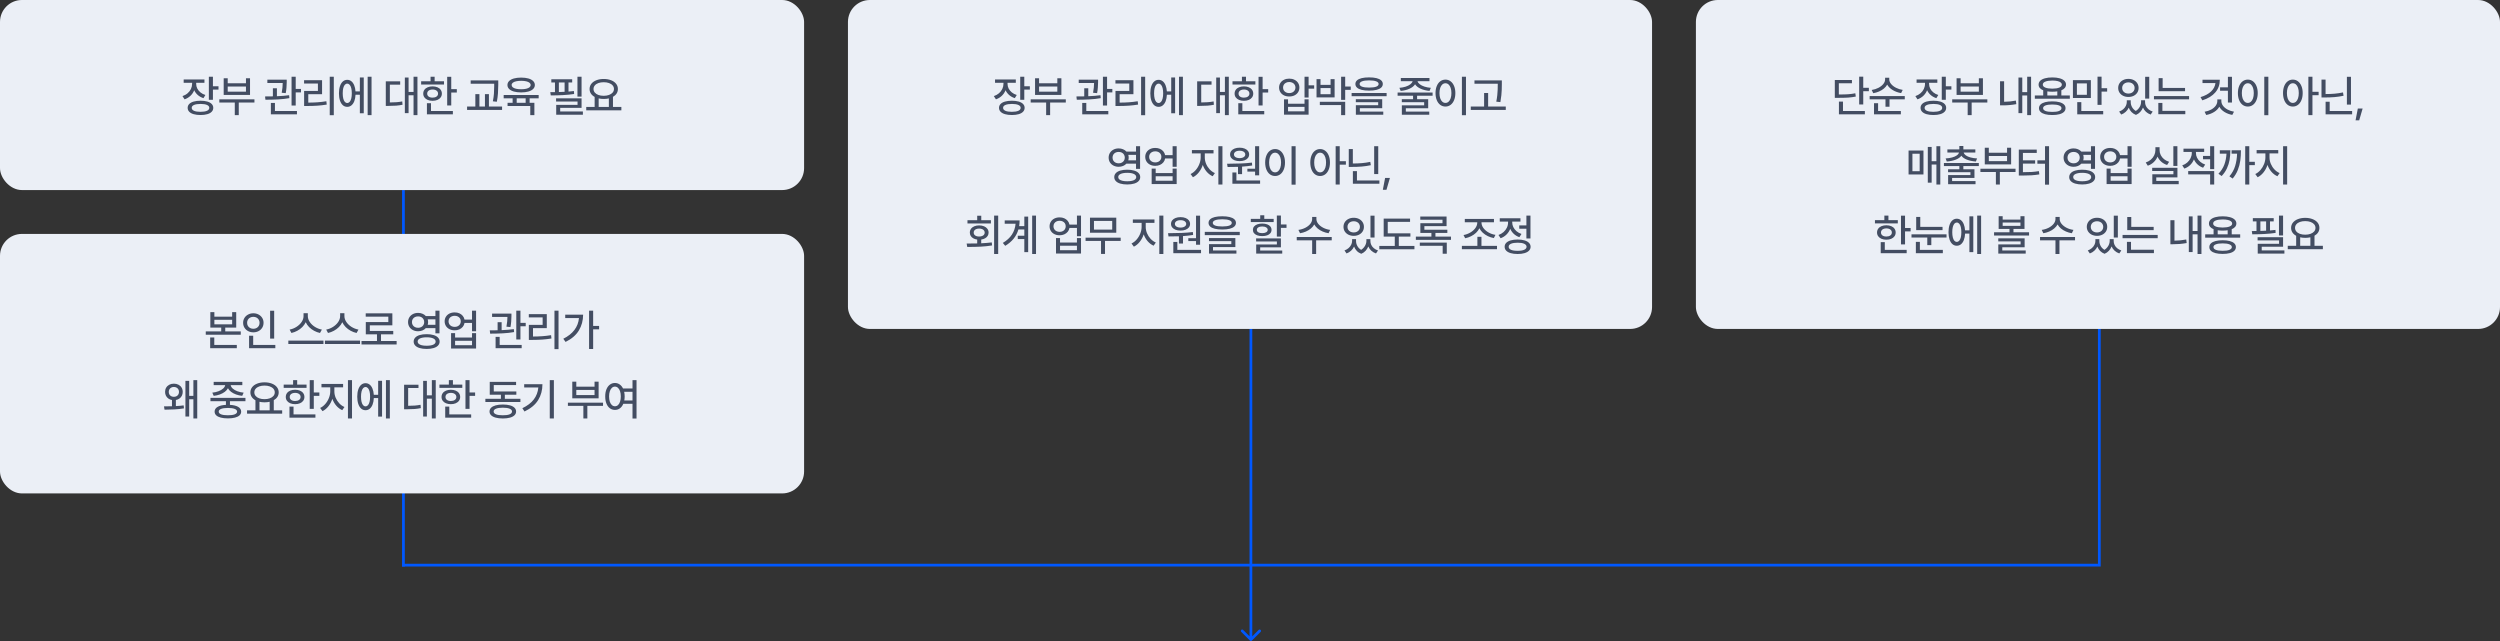 <svg width="1368" height="351" viewBox="0 0 1368 351" fill="none" xmlns="http://www.w3.org/2000/svg">
<rect x="0" y="0" width="1368" height="351" fill="#333333" stroke="none"/>
<line x1="220.75" y1="104" x2="220.75" y2="310" stroke="#0058FF" stroke-width="1.5"/>
<path d="M683.97 350.53C684.263 350.823 684.737 350.823 685.03 350.53L689.803 345.757C690.096 345.464 690.096 344.99 689.803 344.697C689.51 344.404 689.036 344.404 688.743 344.697L684.5 348.939L680.257 344.697C679.964 344.404 679.49 344.404 679.197 344.697C678.904 344.99 678.904 345.464 679.197 345.757L683.97 350.53ZM684.5 104L683.75 104L683.75 350L684.5 350L685.25 350L685.25 104L684.5 104Z" fill="#0058FF"/>
<line x1="1148.75" y1="104" x2="1148.75" y2="310" stroke="#0058FF" stroke-width="1.5"/>
<line x1="220" y1="309.25" x2="1148" y2="309.25" stroke="#0058FF" stroke-width="1.5"/>
<rect x="464" width="440" height="180" rx="12" fill="#EBEFF6"/>
<rect x="928" width="440" height="180" rx="12" fill="#EBEFF6"/>
<rect width="440" height="104" rx="12" fill="#EBEFF6"/>
<rect y="128" width="440" height="142" rx="12" fill="#EBEFF6"/>
<path d="M107.349 45.859C107.341 46.75 107.536 47.602 107.935 48.414C108.341 49.219 108.923 49.934 109.681 50.559C110.438 51.176 111.341 51.648 112.388 51.977L111.333 53.711C110.153 53.336 109.13 52.773 108.263 52.023C107.403 51.273 106.739 50.391 106.27 49.375C105.81 50.539 105.126 51.555 104.22 52.422C103.313 53.281 102.239 53.93 100.997 54.367L99.849 52.586C100.919 52.234 101.853 51.719 102.649 51.039C103.446 50.359 104.056 49.574 104.478 48.684C104.899 47.793 105.114 46.859 105.122 45.883V45.297H100.505V43.492H111.872V45.297H107.349V45.859ZM102.685 59.008C102.685 58.195 102.966 57.496 103.528 56.91C104.099 56.324 104.911 55.879 105.966 55.574C107.028 55.27 108.286 55.117 109.739 55.117C111.177 55.117 112.415 55.27 113.454 55.574C114.501 55.879 115.302 56.324 115.856 56.91C116.419 57.496 116.7 58.195 116.7 59.008C116.7 59.836 116.419 60.543 115.856 61.129C115.302 61.723 114.501 62.172 113.454 62.477C112.415 62.789 111.177 62.945 109.739 62.945C108.286 62.945 107.028 62.789 105.966 62.477C104.911 62.172 104.099 61.723 103.528 61.129C102.966 60.543 102.685 59.836 102.685 59.008ZM104.911 59.008C104.903 59.703 105.317 60.242 106.153 60.625C106.997 61 108.169 61.188 109.669 61.188C111.208 61.188 112.403 61 113.255 60.625C114.106 60.25 114.528 59.711 114.52 59.008C114.528 58.328 114.118 57.805 113.29 57.438C112.462 57.062 111.302 56.875 109.81 56.875C108.255 56.875 107.048 57.059 106.188 57.426C105.329 57.793 104.903 58.32 104.911 59.008ZM114.286 41.992H116.513V47.195H119.56V49.023H116.513V54.602H114.286V41.992ZM139.23 56.102H130.652V62.992H128.472V56.102H120.011V54.344H139.23V56.102ZM122.402 42.836H124.605V45.578H134.59V42.836H136.816V51.953H122.402V42.836ZM134.59 50.172V47.359H124.605V50.172H134.59ZM156.892 44.758V45.027C156.876 46.051 156.833 47.02 156.763 47.934C156.7 48.84 156.564 49.852 156.353 50.969L154.15 50.758C154.353 49.719 154.489 48.781 154.56 47.945C154.638 47.109 154.685 46.266 154.7 45.414H146.298V43.586H156.892V44.758ZM145.032 52.773C146.525 52.773 147.954 52.758 149.321 52.727V48.297H151.525V52.656C154.134 52.547 156.36 52.359 158.204 52.094L158.345 53.711C156.4 54.055 154.345 54.285 152.181 54.402C150.017 54.512 147.704 54.57 145.243 54.578L145.032 52.773ZM148.22 56.336H150.446V60.742H162.493V62.547H148.22V56.336ZM159.54 41.992H161.814V48.672H164.696V50.547H161.814V57.766H159.54V41.992ZM182.656 63.039H180.43V41.992H182.656V63.039ZM166.39 43.891H176.234V51.555H168.687V56.148C170.508 56.141 172.191 56.082 173.738 55.973C175.293 55.863 176.906 55.672 178.578 55.398L178.789 57.227C177.047 57.516 175.355 57.715 173.715 57.824C172.074 57.934 170.234 57.992 168.195 58H166.414V49.773H173.961V45.695H166.39V43.891ZM203.311 62.992H201.178V41.992H203.311V62.992ZM185.475 51.062C185.475 49.562 185.659 48.258 186.026 47.148C186.401 46.031 186.928 45.176 187.608 44.582C188.295 43.98 189.092 43.68 189.999 43.68C190.842 43.68 191.588 43.934 192.237 44.441C192.893 44.949 193.417 45.684 193.807 46.645C194.206 47.598 194.448 48.727 194.534 50.031H196.913V42.391H199.045V61.961H196.913V51.836H194.545C194.483 53.195 194.256 54.375 193.866 55.375C193.475 56.367 192.948 57.133 192.284 57.672C191.62 58.203 190.858 58.469 189.999 58.469C189.092 58.469 188.295 58.172 187.608 57.578C186.928 56.977 186.401 56.117 186.026 55C185.659 53.875 185.475 52.562 185.475 51.062ZM187.538 51.062C187.538 52.164 187.635 53.113 187.831 53.91C188.034 54.707 188.319 55.316 188.686 55.738C189.061 56.152 189.499 56.359 189.999 56.359C190.514 56.359 190.96 56.152 191.335 55.738C191.71 55.316 191.999 54.707 192.202 53.91C192.405 53.113 192.506 52.164 192.506 51.062C192.506 49.953 192.405 49.004 192.202 48.215C191.999 47.418 191.71 46.812 191.335 46.398C190.96 45.977 190.514 45.766 189.999 45.766C189.499 45.766 189.061 45.977 188.686 46.398C188.319 46.812 188.034 47.418 187.831 48.215C187.635 49.012 187.538 49.961 187.538 51.062ZM228.426 62.992H226.293V52.141H223.574V61.914H221.535V42.414H223.574V50.312H226.293V41.992H228.426V62.992ZM211.105 44.523H218.98V46.328H213.332V56.055C214.699 56.047 215.898 56.004 216.93 55.926C217.969 55.848 219.027 55.703 220.105 55.492L220.27 57.32C219.098 57.562 217.941 57.727 216.801 57.812C215.668 57.891 214.238 57.938 212.512 57.953H211.105V44.523ZM246.925 48.766H249.971V50.617H246.925V57.719H244.698V42.016H246.925V48.766ZM230.448 44.453H235.604V41.992H237.831V44.453H242.964V46.258H230.448V44.453ZM231.596 51.227C231.596 50.438 231.807 49.742 232.229 49.141C232.659 48.539 233.26 48.078 234.034 47.758C234.807 47.43 235.698 47.266 236.706 47.266C237.706 47.266 238.589 47.43 239.354 47.758C240.128 48.078 240.725 48.539 241.147 49.141C241.577 49.742 241.792 50.438 241.792 51.227C241.792 52.008 241.577 52.695 241.147 53.289C240.725 53.883 240.128 54.344 239.354 54.672C238.589 55 237.706 55.164 236.706 55.164C235.698 55.164 234.807 55 234.034 54.672C233.26 54.344 232.659 53.883 232.229 53.289C231.807 52.695 231.596 52.008 231.596 51.227ZM233.612 56.477H235.839V60.742H247.815V62.547H233.612V56.477ZM233.753 51.227C233.745 51.672 233.862 52.062 234.104 52.398C234.346 52.727 234.686 52.98 235.124 53.16C235.569 53.34 236.085 53.43 236.671 53.43C237.577 53.43 238.307 53.234 238.862 52.844C239.417 52.453 239.698 51.914 239.706 51.227C239.698 50.539 239.421 49.996 238.874 49.598C238.327 49.191 237.604 48.984 236.706 48.977C236.112 48.977 235.589 49.07 235.135 49.258C234.69 49.438 234.346 49.699 234.104 50.043C233.862 50.379 233.745 50.773 233.753 51.227ZM272.649 46.258V46.516C272.633 48.25 272.578 49.781 272.485 51.109C272.399 52.43 272.195 53.953 271.875 55.68L269.695 55.445C269.992 53.922 270.188 52.52 270.281 51.238C270.375 49.949 270.422 48.582 270.422 47.137V46.258V45.812H257.555V44.008H272.649V46.258ZM255.586 58.305H260.11V51.508H262.336V58.305H265.36V51.508H267.539V58.305H274.735V60.156H255.586V58.305ZM294.757 53.805H289.811V56.242H292.413V62.992H290.163V58H277.741V56.242H280.507V53.805H275.608V52H294.757V53.805ZM277.671 46.516C277.671 45.68 277.975 44.957 278.585 44.348C279.194 43.73 280.061 43.262 281.186 42.941C282.319 42.621 283.647 42.461 285.171 42.461C286.694 42.461 288.018 42.621 289.143 42.941C290.268 43.262 291.136 43.73 291.745 44.348C292.362 44.957 292.671 45.68 292.671 46.516C292.671 47.352 292.362 48.074 291.745 48.684C291.136 49.293 290.265 49.762 289.132 50.09C288.007 50.41 286.686 50.57 285.171 50.57C283.647 50.57 282.319 50.41 281.186 50.09C280.061 49.762 279.194 49.293 278.585 48.684C277.975 48.074 277.671 47.352 277.671 46.516ZM279.968 46.516C279.968 47 280.175 47.418 280.589 47.77C281.003 48.113 281.6 48.379 282.382 48.566C283.163 48.746 284.093 48.836 285.171 48.836C286.241 48.836 287.167 48.746 287.948 48.566C288.729 48.379 289.327 48.113 289.741 47.77C290.163 47.418 290.374 47 290.374 46.516C290.374 46.039 290.167 45.629 289.753 45.285C289.339 44.941 288.745 44.68 287.972 44.5C287.198 44.312 286.288 44.219 285.241 44.219C284.155 44.219 283.214 44.309 282.417 44.488C281.628 44.668 281.022 44.93 280.6 45.273C280.179 45.617 279.968 46.031 279.968 46.516ZM287.632 56.242V53.805H282.733V56.242H287.632ZM318.231 52.844H315.981V41.992H318.231V52.844ZM301.121 50.43C301.637 50.43 302.489 50.422 303.676 50.406V45.133H301.684V43.375H313.098V45.133H311.082V50.102C312.137 50.031 313.129 49.938 314.059 49.82L314.153 51.438C312.285 51.719 310.282 51.918 308.141 52.035C306 52.152 303.875 52.211 301.766 52.211H301.379L301.121 50.43ZM304.285 53.805H318.231V59.008H306.535V61H318.957V62.781H304.356V57.391H316.028V55.562H304.285V53.805ZM305.809 50.359C307.223 50.312 308.27 50.27 308.95 50.23V45.133H305.809V50.359ZM340.011 60.367H320.792V58.516H325.386V53.031C324.503 52.547 323.819 51.934 323.335 51.191C322.851 50.449 322.612 49.617 322.62 48.695C322.62 47.609 322.948 46.652 323.605 45.824C324.261 44.996 325.175 44.355 326.347 43.902C327.526 43.441 328.862 43.211 330.355 43.211C331.847 43.211 333.183 43.441 334.362 43.902C335.542 44.355 336.46 44.996 337.116 45.824C337.78 46.652 338.112 47.609 338.112 48.695C338.112 49.609 337.878 50.434 337.409 51.168C336.94 51.895 336.276 52.5 335.417 52.984V58.516H340.011V60.367ZM324.776 48.695C324.776 49.438 325.011 50.09 325.48 50.652C325.948 51.215 326.605 51.652 327.448 51.965C328.292 52.27 329.261 52.422 330.355 52.422C331.44 52.422 332.405 52.266 333.249 51.953C334.101 51.641 334.765 51.207 335.241 50.652C335.718 50.09 335.956 49.438 335.956 48.695C335.956 47.953 335.718 47.305 335.241 46.75C334.765 46.188 334.101 45.754 333.249 45.449C332.405 45.145 331.44 44.992 330.355 44.992C329.261 44.992 328.292 45.145 327.448 45.449C326.605 45.754 325.948 46.188 325.48 46.75C325.011 47.305 324.776 47.953 324.776 48.695ZM333.167 58.516V53.852C332.292 54.055 331.355 54.156 330.355 54.156C329.37 54.156 328.448 54.055 327.589 53.852V58.516H333.167Z" fill="#434D62"/>
<path d="M117.304 173.273H127.031V170.789H129.257V179.273H123.257V181.336H131.742V183.164H112.593V181.336H121.054V179.273H115.101V170.789H117.304V173.273ZM115.007 184.664H117.257V188.742H129.586V190.547H115.007V184.664ZM127.031 177.469V175.008H117.304V177.469H127.031ZM150.03 185.273H147.803V170.016H150.03V185.273ZM133.037 176.625C133.037 175.633 133.284 174.742 133.776 173.953C134.268 173.164 134.94 172.547 135.791 172.102C136.643 171.648 137.592 171.422 138.639 171.422C139.686 171.422 140.631 171.648 141.475 172.102C142.327 172.547 142.995 173.164 143.479 173.953C143.971 174.742 144.217 175.633 144.217 176.625C144.217 177.633 143.971 178.535 143.479 179.332C142.995 180.121 142.327 180.738 141.475 181.184C140.631 181.629 139.686 181.852 138.639 181.852C137.592 181.852 136.643 181.629 135.791 181.184C134.94 180.738 134.268 180.121 133.776 179.332C133.284 178.535 133.037 177.633 133.037 176.625ZM135.217 176.625C135.217 177.273 135.362 177.848 135.651 178.348C135.948 178.84 136.358 179.223 136.881 179.496C137.405 179.77 137.991 179.906 138.639 179.906C139.28 179.906 139.858 179.77 140.373 179.496C140.889 179.223 141.295 178.84 141.592 178.348C141.889 177.848 142.037 177.273 142.037 176.625C142.037 175.992 141.889 175.43 141.592 174.938C141.295 174.438 140.889 174.051 140.373 173.777C139.858 173.504 139.28 173.367 138.639 173.367C137.991 173.367 137.405 173.504 136.881 173.777C136.358 174.051 135.948 174.438 135.651 174.938C135.362 175.43 135.217 175.992 135.217 176.625ZM136.295 183.727H138.545V188.742H150.662V190.547H136.295V183.727ZM168.441 172.969C168.441 174.078 168.797 175.156 169.508 176.203C170.219 177.25 171.164 178.145 172.344 178.887C173.531 179.621 174.793 180.109 176.129 180.352L175.098 182.203C173.973 181.961 172.898 181.562 171.875 181.008C170.851 180.453 169.941 179.777 169.144 178.98C168.355 178.176 167.738 177.289 167.293 176.32C166.84 177.281 166.215 178.164 165.418 178.969C164.621 179.766 163.711 180.441 162.687 180.996C161.664 181.551 160.59 181.953 159.465 182.203L158.48 180.352C159.801 180.102 161.043 179.609 162.207 178.875C163.379 178.133 164.32 177.242 165.031 176.203C165.742 175.156 166.098 174.078 166.098 172.969V171.375H168.441V172.969ZM157.777 186.375H176.996V188.227H157.777V186.375ZM188.463 172.969C188.463 174.078 188.819 175.156 189.53 176.203C190.241 177.25 191.186 178.145 192.366 178.887C193.553 179.621 194.815 180.109 196.151 180.352L195.12 182.203C193.995 181.961 192.92 181.562 191.897 181.008C190.874 180.453 189.963 179.777 189.167 178.98C188.378 178.176 187.76 177.289 187.315 176.32C186.862 177.281 186.237 178.164 185.44 178.969C184.643 179.766 183.733 180.441 182.71 180.996C181.686 181.551 180.612 181.953 179.487 182.203L178.503 180.352C179.823 180.102 181.065 179.609 182.229 178.875C183.401 178.133 184.342 177.242 185.053 176.203C185.764 175.156 186.12 174.078 186.12 172.969V171.375H188.463V172.969ZM177.799 186.375H197.018V188.227H177.799V186.375ZM217.04 188.484H197.822V186.609H206.283V182.93H200.165V176.25H212.493V173.297H200.118V171.469H214.697V178.031H202.368V181.102H215.189V182.93H208.486V186.609H217.04V188.484ZM228.772 171.211C229.639 171.211 230.436 171.363 231.163 171.668C231.897 171.965 232.514 172.391 233.014 172.945H238.264V169.992H240.491V182.391H238.264V179.555H233.003C232.503 180.102 231.885 180.523 231.151 180.82C230.425 181.117 229.632 181.266 228.772 181.266C227.733 181.266 226.796 181.051 225.96 180.621C225.124 180.191 224.467 179.598 223.991 178.84C223.522 178.074 223.288 177.211 223.288 176.25C223.288 175.281 223.522 174.414 223.991 173.648C224.467 172.883 225.124 172.285 225.96 171.855C226.796 171.426 227.733 171.211 228.772 171.211ZM225.421 176.25C225.421 176.852 225.561 177.391 225.842 177.867C226.132 178.344 226.534 178.715 227.05 178.98C227.565 179.246 228.147 179.375 228.796 179.367C229.428 179.375 229.995 179.246 230.495 178.98C231.003 178.715 231.401 178.344 231.69 177.867C231.979 177.391 232.124 176.852 232.124 176.25C232.124 175.633 231.979 175.086 231.69 174.609C231.401 174.133 231.003 173.766 230.495 173.508C229.995 173.25 229.428 173.125 228.796 173.133C228.147 173.125 227.565 173.25 227.05 173.508C226.534 173.766 226.132 174.133 225.842 174.609C225.561 175.086 225.421 175.633 225.421 176.25ZM226.358 186.914C226.358 186.07 226.643 185.344 227.214 184.734C227.784 184.117 228.6 183.652 229.663 183.34C230.733 183.02 231.999 182.859 233.46 182.859C234.913 182.859 236.171 183.02 237.233 183.34C238.303 183.652 239.124 184.117 239.694 184.734C240.272 185.344 240.561 186.07 240.561 186.914C240.561 187.758 240.272 188.48 239.694 189.082C239.124 189.691 238.303 190.152 237.233 190.465C236.171 190.785 234.913 190.945 233.46 190.945C231.999 190.945 230.733 190.785 229.663 190.465C228.6 190.152 227.784 189.691 227.214 189.082C226.643 188.48 226.358 187.758 226.358 186.914ZM228.538 186.914C228.538 187.391 228.729 187.801 229.112 188.145C229.503 188.48 230.061 188.738 230.788 188.918C231.522 189.098 232.393 189.188 233.401 189.188C234.971 189.188 236.194 188.992 237.069 188.602C237.944 188.203 238.382 187.641 238.382 186.914C238.382 186.172 237.948 185.598 237.081 185.191C236.221 184.785 235.014 184.578 233.46 184.57C231.905 184.578 230.694 184.785 229.827 185.191C228.96 185.598 228.53 186.172 228.538 186.914ZM234.034 174.727C234.182 175.219 234.257 175.727 234.257 176.25C234.257 176.75 234.182 177.242 234.034 177.727H238.264V174.727H234.034ZM248.818 170.953C249.732 170.945 250.568 171.105 251.326 171.434C252.083 171.762 252.712 172.227 253.212 172.828C253.712 173.422 254.037 174.109 254.185 174.891H258.287V169.992H260.513V181.266H258.287V176.719H254.197C254.056 177.516 253.736 178.219 253.236 178.828C252.736 179.438 252.103 179.91 251.337 180.246C250.58 180.582 249.74 180.75 248.818 180.75C247.755 180.75 246.806 180.543 245.97 180.129C245.134 179.707 244.482 179.125 244.013 178.383C243.544 177.633 243.31 176.781 243.31 175.828C243.31 174.891 243.544 174.051 244.013 173.309C244.482 172.559 245.134 171.977 245.97 171.562C246.814 171.148 247.763 170.945 248.818 170.953ZM245.443 175.828C245.443 176.414 245.583 176.941 245.865 177.41C246.154 177.871 246.552 178.23 247.06 178.488C247.576 178.746 248.162 178.875 248.818 178.875C249.458 178.875 250.029 178.746 250.529 178.488C251.037 178.23 251.431 177.871 251.712 177.41C252.001 176.949 252.146 176.422 252.146 175.828C252.146 175.234 252.001 174.707 251.712 174.246C251.431 173.785 251.037 173.43 250.529 173.18C250.029 172.93 249.458 172.805 248.818 172.805C248.162 172.805 247.576 172.93 247.06 173.18C246.552 173.43 246.154 173.785 245.865 174.246C245.583 174.707 245.443 175.234 245.443 175.828ZM246.826 182.273H249.029V184.711H258.287V182.273H260.513V190.734H246.826V182.273ZM258.287 188.906V186.469H249.029V188.906H258.287ZM279.862 172.758V173.027C279.847 174.051 279.804 175.02 279.733 175.934C279.671 176.84 279.534 177.852 279.323 178.969L277.12 178.758C277.323 177.719 277.46 176.781 277.53 175.945C277.608 175.109 277.655 174.266 277.671 173.414H269.268V171.586H279.862V172.758ZM268.003 180.773C269.495 180.773 270.925 180.758 272.292 180.727V176.297H274.495V180.656C277.104 180.547 279.331 180.359 281.175 180.094L281.315 181.711C279.37 182.055 277.315 182.285 275.151 182.402C272.987 182.512 270.675 182.57 268.214 182.578L268.003 180.773ZM271.19 184.336H273.417V188.742H285.464V190.547H271.19V184.336ZM282.511 169.992H284.784V176.672H287.667V178.547H284.784V185.766H282.511V169.992ZM305.627 191.039H303.4V169.992H305.627V191.039ZM289.361 171.891H299.205V179.555H291.658V184.148C293.478 184.141 295.162 184.082 296.709 183.973C298.263 183.863 299.877 183.672 301.548 183.398L301.759 185.227C300.017 185.516 298.326 185.715 296.685 185.824C295.045 185.934 293.205 185.992 291.166 186H289.384V177.773H296.931V173.695H289.361V171.891ZM324.571 178.359H327.828V180.211H324.571V190.969H322.344V169.992H324.571V178.359ZM308.235 185.367C310.86 184.055 312.887 182.453 314.317 180.562C315.754 178.672 316.586 176.5 316.813 174.047H309.289V172.195H319.086C319.071 175.398 318.293 178.277 316.754 180.832C315.215 183.379 312.789 185.469 309.477 187.102L308.235 185.367ZM89.744 222.359C91.306 222.359 92.759 222.34 94.103 222.301V218.891C93.353 218.758 92.693 218.488 92.123 218.082C91.552 217.676 91.111 217.16 90.798 216.535C90.486 215.91 90.33 215.211 90.33 214.438C90.33 213.562 90.533 212.785 90.939 212.105C91.353 211.418 91.923 210.887 92.65 210.512C93.377 210.129 94.205 209.938 95.134 209.938C96.08 209.938 96.919 210.129 97.654 210.512C98.388 210.887 98.959 211.414 99.365 212.094C99.779 212.773 99.986 213.555 99.986 214.438C99.986 215.203 99.83 215.898 99.517 216.523C99.213 217.148 98.775 217.664 98.205 218.07C97.642 218.477 96.986 218.746 96.236 218.879V222.207C97.955 222.113 99.377 221.984 100.502 221.82L100.666 223.461C99.119 223.727 97.396 223.914 95.498 224.023C93.599 224.133 91.775 224.188 90.025 224.188L89.744 222.359ZM92.345 214.438C92.345 214.977 92.463 215.453 92.697 215.867C92.939 216.273 93.271 216.586 93.693 216.805C94.123 217.023 94.603 217.133 95.134 217.133C95.681 217.133 96.166 217.023 96.588 216.805C97.017 216.586 97.349 216.273 97.584 215.867C97.826 215.453 97.947 214.977 97.947 214.438C97.947 213.914 97.826 213.445 97.584 213.031C97.349 212.617 97.017 212.301 96.588 212.082C96.158 211.855 95.673 211.742 95.134 211.742C94.603 211.742 94.123 211.855 93.693 212.082C93.271 212.309 92.939 212.629 92.697 213.043C92.463 213.449 92.345 213.914 92.345 214.438ZM101.462 208.414H103.525V216.617H105.822V207.992H107.931V228.992H105.822V218.469H103.525V227.914H101.462V208.414ZM134.312 219.523H125.827V221.539C127.772 221.648 129.28 222.02 130.351 222.652C131.421 223.285 131.96 224.148 131.968 225.242C131.968 226.031 131.679 226.703 131.101 227.258C130.522 227.812 129.69 228.23 128.605 228.512C127.519 228.801 126.226 228.945 124.726 228.945C123.202 228.945 121.894 228.801 120.8 228.512C119.714 228.23 118.882 227.812 118.304 227.258C117.726 226.703 117.437 226.031 117.437 225.242C117.437 224.148 117.976 223.285 119.054 222.652C120.132 222.012 121.655 221.641 123.624 221.539V219.523H115.163V217.719H134.312V219.523ZM116.171 214.859C117.413 214.734 118.554 214.473 119.593 214.074C120.632 213.676 121.472 213.188 122.112 212.609C122.753 212.023 123.124 211.398 123.226 210.734H116.921V208.953H132.601V210.734H126.226C126.327 211.406 126.698 212.035 127.339 212.621C127.98 213.199 128.819 213.688 129.858 214.086C130.905 214.477 132.062 214.734 133.327 214.859L132.53 216.617C131.312 216.477 130.179 216.219 129.132 215.844C128.093 215.461 127.194 214.98 126.437 214.402C125.679 213.824 125.112 213.168 124.737 212.434C124.355 213.168 123.784 213.824 123.026 214.402C122.269 214.98 121.37 215.461 120.331 215.844C119.292 216.219 118.163 216.477 116.944 216.617L116.171 214.859ZM119.687 225.242C119.679 225.883 120.116 226.379 120.999 226.73C121.882 227.074 123.124 227.242 124.726 227.234C126.304 227.242 127.534 227.074 128.417 226.73C129.3 226.379 129.741 225.883 129.741 225.242C129.741 224.594 129.304 224.098 128.429 223.754C127.554 223.41 126.319 223.234 124.726 223.227C123.108 223.234 121.862 223.41 120.987 223.754C120.112 224.098 119.679 224.594 119.687 225.242ZM154.404 226.367H135.185V224.516H139.779V219.031C138.896 218.547 138.213 217.934 137.728 217.191C137.244 216.449 137.006 215.617 137.013 214.695C137.013 213.609 137.342 212.652 137.998 211.824C138.654 210.996 139.568 210.355 140.74 209.902C141.92 209.441 143.256 209.211 144.748 209.211C146.24 209.211 147.576 209.441 148.756 209.902C149.935 210.355 150.853 210.996 151.51 211.824C152.174 212.652 152.506 213.609 152.506 214.695C152.506 215.609 152.271 216.434 151.802 217.168C151.334 217.895 150.67 218.5 149.81 218.984V224.516H154.404V226.367ZM139.17 214.695C139.17 215.438 139.404 216.09 139.873 216.652C140.342 217.215 140.998 217.652 141.842 217.965C142.685 218.27 143.654 218.422 144.748 218.422C145.834 218.422 146.799 218.266 147.642 217.953C148.494 217.641 149.158 217.207 149.635 216.652C150.111 216.09 150.349 215.438 150.349 214.695C150.349 213.953 150.111 213.305 149.635 212.75C149.158 212.188 148.494 211.754 147.642 211.449C146.799 211.145 145.834 210.992 144.748 210.992C143.654 210.992 142.685 211.145 141.842 211.449C140.998 211.754 140.342 212.188 139.873 212.75C139.404 213.305 139.17 213.953 139.17 214.695ZM147.56 224.516V219.852C146.685 220.055 145.748 220.156 144.748 220.156C143.763 220.156 142.842 220.055 141.982 219.852V224.516H147.56ZM171.707 214.766H174.754V216.617H171.707V223.719H169.481V208.016H171.707V214.766ZM155.231 210.453H160.387V207.992H162.614V210.453H167.747V212.258H155.231V210.453ZM156.379 217.227C156.379 216.438 156.59 215.742 157.012 215.141C157.442 214.539 158.043 214.078 158.817 213.758C159.59 213.43 160.481 213.266 161.489 213.266C162.489 213.266 163.372 213.43 164.137 213.758C164.911 214.078 165.508 214.539 165.93 215.141C166.36 215.742 166.575 216.438 166.575 217.227C166.575 218.008 166.36 218.695 165.93 219.289C165.508 219.883 164.911 220.344 164.137 220.672C163.372 221 162.489 221.164 161.489 221.164C160.481 221.164 159.59 221 158.817 220.672C158.043 220.344 157.442 219.883 157.012 219.289C156.59 218.695 156.379 218.008 156.379 217.227ZM158.395 222.477H160.622V226.742H172.598V228.547H158.395V222.477ZM158.536 217.227C158.528 217.672 158.645 218.062 158.887 218.398C159.129 218.727 159.469 218.98 159.907 219.16C160.352 219.34 160.868 219.43 161.454 219.43C162.36 219.43 163.09 219.234 163.645 218.844C164.2 218.453 164.481 217.914 164.489 217.227C164.481 216.539 164.204 215.996 163.657 215.598C163.11 215.191 162.387 214.984 161.489 214.977C160.895 214.977 160.372 215.07 159.918 215.258C159.473 215.438 159.129 215.699 158.887 216.043C158.645 216.379 158.528 216.773 158.536 217.227ZM182.964 214.18C182.964 215.336 183.198 216.484 183.667 217.625C184.144 218.766 184.8 219.785 185.636 220.684C186.48 221.582 187.433 222.258 188.495 222.711L187.277 224.445C186.05 223.906 184.964 223.09 184.019 221.996C183.073 220.902 182.355 219.648 181.862 218.234C181.37 219.75 180.652 221.105 179.706 222.301C178.761 223.496 177.683 224.391 176.472 224.984L175.183 223.227C176.222 222.742 177.159 222.02 177.995 221.059C178.839 220.09 179.499 219 179.976 217.789C180.46 216.578 180.706 215.375 180.714 214.18V211.953H175.909V210.102H187.745V211.953H182.964V214.18ZM190.394 207.992H192.62V228.992H190.394V207.992ZM213.322 228.992H211.189V207.992H213.322V228.992ZM195.486 217.062C195.486 215.562 195.67 214.258 196.037 213.148C196.412 212.031 196.939 211.176 197.619 210.582C198.307 209.98 199.103 209.68 200.01 209.68C200.853 209.68 201.6 209.934 202.248 210.441C202.904 210.949 203.428 211.684 203.818 212.645C204.217 213.598 204.459 214.727 204.545 216.031H206.924V208.391H209.057V227.961H206.924V217.836H204.557C204.494 219.195 204.267 220.375 203.877 221.375C203.486 222.367 202.959 223.133 202.295 223.672C201.631 224.203 200.869 224.469 200.01 224.469C199.103 224.469 198.307 224.172 197.619 223.578C196.939 222.977 196.412 222.117 196.037 221C195.67 219.875 195.486 218.562 195.486 217.062ZM197.549 217.062C197.549 218.164 197.646 219.113 197.842 219.91C198.045 220.707 198.33 221.316 198.697 221.738C199.072 222.152 199.51 222.359 200.01 222.359C200.525 222.359 200.971 222.152 201.346 221.738C201.721 221.316 202.01 220.707 202.213 219.91C202.416 219.113 202.517 218.164 202.517 217.062C202.517 215.953 202.416 215.004 202.213 214.215C202.01 213.418 201.721 212.812 201.346 212.398C200.971 211.977 200.525 211.766 200.01 211.766C199.51 211.766 199.072 211.977 198.697 212.398C198.33 212.812 198.045 213.418 197.842 214.215C197.646 215.012 197.549 215.961 197.549 217.062ZM238.437 228.992H236.304V218.141H233.585V227.914H231.546V208.414H233.585V216.312H236.304V207.992H238.437V228.992ZM221.117 210.523H228.992V212.328H223.343V222.055C224.71 222.047 225.91 222.004 226.941 221.926C227.98 221.848 229.038 221.703 230.117 221.492L230.281 223.32C229.109 223.562 227.952 223.727 226.812 223.812C225.679 223.891 224.249 223.938 222.523 223.953H221.117V210.523ZM256.936 214.766H259.982V216.617H256.936V223.719H254.709V208.016H256.936V214.766ZM240.459 210.453H245.615V207.992H247.842V210.453H252.975V212.258H240.459V210.453ZM241.607 217.227C241.607 216.438 241.818 215.742 242.24 215.141C242.67 214.539 243.272 214.078 244.045 213.758C244.818 213.43 245.709 213.266 246.717 213.266C247.717 213.266 248.6 213.43 249.365 213.758C250.139 214.078 250.736 214.539 251.158 215.141C251.588 215.742 251.803 216.438 251.803 217.227C251.803 218.008 251.588 218.695 251.158 219.289C250.736 219.883 250.139 220.344 249.365 220.672C248.6 221 247.717 221.164 246.717 221.164C245.709 221.164 244.818 221 244.045 220.672C243.272 220.344 242.67 219.883 242.24 219.289C241.818 218.695 241.607 218.008 241.607 217.227ZM243.623 222.477H245.85V226.742H257.826V228.547H243.623V222.477ZM243.764 217.227C243.756 217.672 243.873 218.062 244.115 218.398C244.357 218.727 244.697 218.98 245.135 219.16C245.58 219.34 246.096 219.43 246.682 219.43C247.588 219.43 248.318 219.234 248.873 218.844C249.428 218.453 249.709 217.914 249.717 217.227C249.709 216.539 249.432 215.996 248.885 215.598C248.338 215.191 247.615 214.984 246.717 214.977C246.123 214.977 245.6 215.07 245.147 215.258C244.701 215.438 244.357 215.699 244.115 216.043C243.873 216.379 243.756 216.773 243.764 217.227ZM284.769 219.992H265.597V218.211H274.105V215.984H267.988V208.953H282.402V210.711H270.191V214.203H282.542V215.984H276.261V218.211H284.769V219.992ZM267.871 225.172C267.871 224.367 268.16 223.68 268.738 223.109C269.316 222.539 270.152 222.105 271.246 221.809C272.339 221.504 273.644 221.352 275.16 221.352C276.667 221.352 277.96 221.504 279.039 221.809C280.125 222.105 280.957 222.539 281.535 223.109C282.113 223.68 282.402 224.367 282.402 225.172C282.402 225.977 282.113 226.664 281.535 227.234C280.957 227.805 280.125 228.238 279.039 228.535C277.96 228.84 276.667 228.992 275.16 228.992C273.644 228.992 272.339 228.84 271.246 228.535C270.152 228.238 269.316 227.805 268.738 227.234C268.16 226.664 267.871 225.977 267.871 225.172ZM270.121 225.172C270.113 225.844 270.546 226.359 271.421 226.719C272.304 227.078 273.55 227.25 275.16 227.234C276.746 227.25 277.976 227.078 278.851 226.719C279.734 226.359 280.175 225.844 280.175 225.172C280.175 224.508 279.734 223.996 278.851 223.637C277.976 223.27 276.746 223.086 275.16 223.086C273.558 223.086 272.316 223.27 271.433 223.637C270.55 223.996 270.113 224.508 270.121 225.172ZM303.08 228.992H300.83V207.992H303.08V228.992ZM285.83 223.367C288.58 222.055 290.67 220.457 292.1 218.574C293.53 216.691 294.354 214.508 294.572 212.023H286.838V210.242H296.822C296.822 213.492 296.045 216.379 294.49 218.902C292.944 221.426 290.447 223.516 287.002 225.172L285.83 223.367ZM329.976 222.102H321.398V228.992H319.218V222.102H310.757V220.344H329.976V222.102ZM313.148 208.836H315.351V211.578H325.336V208.836H327.562V217.953H313.148V208.836ZM325.336 216.172V213.359H315.351V216.172H325.336ZM336.498 209.562C337.452 209.57 338.307 209.836 339.065 210.359C339.83 210.875 340.448 211.609 340.916 212.562H346.108V207.992H348.311V229.039H346.108V220.977H341.069C340.616 222.039 339.991 222.863 339.194 223.449C338.405 224.027 337.506 224.312 336.498 224.305C335.459 224.305 334.534 224.004 333.721 223.402C332.916 222.801 332.287 221.941 331.834 220.824C331.389 219.707 331.17 218.406 331.178 216.922C331.17 215.453 331.389 214.164 331.834 213.055C332.287 211.938 332.916 211.078 333.721 210.477C334.534 209.867 335.459 209.562 336.498 209.562ZM333.287 216.922C333.287 218.016 333.42 218.969 333.686 219.781C333.959 220.594 334.338 221.219 334.823 221.656C335.307 222.094 335.866 222.312 336.498 222.312C337.131 222.312 337.69 222.094 338.174 221.656C338.659 221.219 339.034 220.594 339.299 219.781C339.573 218.969 339.709 218.016 339.709 216.922C339.709 215.844 339.573 214.902 339.299 214.098C339.026 213.285 338.647 212.66 338.162 212.223C337.686 211.777 337.131 211.555 336.498 211.555C335.866 211.555 335.307 211.777 334.823 212.223C334.346 212.66 333.971 213.285 333.698 214.098C333.424 214.902 333.287 215.844 333.287 216.922ZM341.549 214.391C341.729 215.234 341.819 216.078 341.819 216.922C341.819 217.711 341.748 218.453 341.608 219.148H346.108V214.391H341.549Z" fill="#434D62"/>
<path d="M551.326 45.859C551.319 46.75 551.514 47.602 551.912 48.414C552.319 49.219 552.901 49.934 553.658 50.559C554.416 51.176 555.319 51.648 556.365 51.977L555.311 53.711C554.131 53.336 553.108 52.773 552.24 52.023C551.381 51.273 550.717 50.391 550.248 49.375C549.787 50.539 549.104 51.555 548.197 52.422C547.291 53.281 546.217 53.93 544.975 54.367L543.826 52.586C544.897 52.234 545.83 51.719 546.627 51.039C547.424 50.359 548.033 49.574 548.455 48.684C548.877 47.793 549.092 46.859 549.1 45.883V45.297H544.483V43.492H555.85V45.297H551.326V45.859ZM546.662 59.008C546.662 58.195 546.944 57.496 547.506 56.91C548.076 56.324 548.889 55.879 549.944 55.574C551.006 55.27 552.264 55.117 553.717 55.117C555.155 55.117 556.393 55.27 557.432 55.574C558.479 55.879 559.28 56.324 559.834 56.91C560.397 57.496 560.678 58.195 560.678 59.008C560.678 59.836 560.397 60.543 559.834 61.129C559.28 61.723 558.479 62.172 557.432 62.477C556.393 62.789 555.155 62.945 553.717 62.945C552.264 62.945 551.006 62.789 549.944 62.477C548.889 62.172 548.076 61.723 547.506 61.129C546.944 60.543 546.662 59.836 546.662 59.008ZM548.889 59.008C548.881 59.703 549.295 60.242 550.131 60.625C550.975 61 552.147 61.188 553.647 61.188C555.186 61.188 556.381 61 557.233 60.625C558.084 60.25 558.506 59.711 558.498 59.008C558.506 58.328 558.096 57.805 557.268 57.438C556.44 57.062 555.28 56.875 553.787 56.875C552.233 56.875 551.026 57.059 550.166 57.426C549.307 57.793 548.881 58.32 548.889 59.008ZM558.264 41.992H560.49V47.195H563.537V49.023H560.49V54.602H558.264V41.992ZM583.208 56.102H574.63V62.992H572.45V56.102H563.989V54.344H583.208V56.102ZM566.38 42.836H568.583V45.578H578.567V42.836H580.794V51.953H566.38V42.836ZM578.567 50.172V47.359H568.583V50.172H578.567ZM600.87 44.758V45.027C600.854 46.051 600.811 47.02 600.741 47.934C600.678 48.84 600.541 49.852 600.33 50.969L598.127 50.758C598.33 49.719 598.467 48.781 598.537 47.945C598.616 47.109 598.662 46.266 598.678 45.414H590.276V43.586H600.87V44.758ZM589.01 52.773C590.502 52.773 591.932 52.758 593.299 52.727V48.297H595.502V52.656C598.112 52.547 600.338 52.359 602.182 52.094L602.323 53.711C600.377 54.055 598.323 54.285 596.159 54.402C593.995 54.512 591.682 54.57 589.221 54.578L589.01 52.773ZM592.198 56.336H594.424V60.742H606.471V62.547H592.198V56.336ZM603.518 41.992H605.791V48.672H608.674V50.547H605.791V57.766H603.518V41.992ZM626.634 63.039H624.407V41.992H626.634V63.039ZM610.368 43.891H620.212V51.555H612.665V56.148C614.485 56.141 616.169 56.082 617.716 55.973C619.271 55.863 620.884 55.672 622.556 55.398L622.767 57.227C621.025 57.516 619.333 57.715 617.692 57.824C616.052 57.934 614.212 57.992 612.173 58H610.392V49.773H617.939V45.695H610.368V43.891ZM647.289 62.992H645.156V41.992H647.289V62.992ZM629.453 51.062C629.453 49.562 629.637 48.258 630.004 47.148C630.379 46.031 630.906 45.176 631.586 44.582C632.273 43.98 633.07 43.68 633.976 43.68C634.82 43.68 635.566 43.934 636.215 44.441C636.871 44.949 637.394 45.684 637.785 46.645C638.183 47.598 638.426 48.727 638.512 50.031H640.89V42.391H643.023V61.961H640.89V51.836H638.523C638.461 53.195 638.234 54.375 637.844 55.375C637.453 56.367 636.926 57.133 636.262 57.672C635.597 58.203 634.836 58.469 633.976 58.469C633.07 58.469 632.273 58.172 631.586 57.578C630.906 56.977 630.379 56.117 630.004 55C629.637 53.875 629.453 52.562 629.453 51.062ZM631.515 51.062C631.515 52.164 631.613 53.113 631.808 53.91C632.012 54.707 632.297 55.316 632.664 55.738C633.039 56.152 633.476 56.359 633.976 56.359C634.492 56.359 634.937 56.152 635.312 55.738C635.687 55.316 635.976 54.707 636.18 53.91C636.383 53.113 636.484 52.164 636.484 51.062C636.484 49.953 636.383 49.004 636.18 48.215C635.976 47.418 635.687 46.812 635.312 46.398C634.937 45.977 634.492 45.766 633.976 45.766C633.476 45.766 633.039 45.977 632.664 46.398C632.297 46.812 632.012 47.418 631.808 48.215C631.613 49.012 631.515 49.961 631.515 51.062ZM672.404 62.992H670.271V52.141H667.552V61.914H665.513V42.414H667.552V50.312H670.271V41.992H672.404V62.992ZM655.083 44.523H662.958V46.328H657.31V56.055C658.677 56.047 659.876 56.004 660.907 55.926C661.947 55.848 663.005 55.703 664.083 55.492L664.247 57.32C663.075 57.562 661.919 57.727 660.779 57.812C659.646 57.891 658.216 57.938 656.49 57.953H655.083V44.523ZM690.902 48.766H693.949V50.617H690.902V57.719H688.676V42.016H690.902V48.766ZM674.426 44.453H679.582V41.992H681.809V44.453H686.941V46.258H674.426V44.453ZM675.574 51.227C675.574 50.438 675.785 49.742 676.207 49.141C676.637 48.539 677.238 48.078 678.012 47.758C678.785 47.43 679.676 47.266 680.684 47.266C681.684 47.266 682.566 47.43 683.332 47.758C684.105 48.078 684.703 48.539 685.125 49.141C685.555 49.742 685.77 50.438 685.77 51.227C685.77 52.008 685.555 52.695 685.125 53.289C684.703 53.883 684.105 54.344 683.332 54.672C682.566 55 681.684 55.164 680.684 55.164C679.676 55.164 678.785 55 678.012 54.672C677.238 54.344 676.637 53.883 676.207 53.289C675.785 52.695 675.574 52.008 675.574 51.227ZM677.59 56.477H679.816V60.742H691.793V62.547H677.59V56.477ZM677.73 51.227C677.723 51.672 677.84 52.062 678.082 52.398C678.324 52.727 678.664 52.98 679.102 53.16C679.547 53.34 680.062 53.43 680.648 53.43C681.555 53.43 682.285 53.234 682.84 52.844C683.395 52.453 683.676 51.914 683.684 51.227C683.676 50.539 683.398 49.996 682.852 49.598C682.305 49.191 681.582 48.984 680.684 48.977C680.09 48.977 679.566 49.07 679.113 49.258C678.668 49.438 678.324 49.699 678.082 50.043C677.84 50.379 677.723 50.773 677.73 51.227ZM705.47 43.023C706.533 43.023 707.486 43.23 708.33 43.645C709.173 44.059 709.833 44.637 710.31 45.379C710.787 46.113 711.025 46.953 711.025 47.898C711.025 48.859 710.787 49.715 710.31 50.465C709.833 51.207 709.173 51.785 708.33 52.199C707.486 52.605 706.533 52.805 705.47 52.797C704.408 52.805 703.455 52.605 702.611 52.199C701.767 51.785 701.107 51.207 700.63 50.465C700.154 49.715 699.915 48.859 699.915 47.898C699.915 46.953 700.154 46.113 700.63 45.379C701.107 44.637 701.767 44.059 702.611 43.645C703.455 43.23 704.408 43.023 705.47 43.023ZM702.095 47.898C702.087 48.5 702.228 49.031 702.517 49.492C702.806 49.945 703.205 50.301 703.712 50.559C704.228 50.816 704.814 50.945 705.47 50.945C706.126 50.945 706.708 50.816 707.216 50.559C707.732 50.301 708.134 49.945 708.423 49.492C708.72 49.031 708.869 48.5 708.869 47.898C708.869 47.305 708.72 46.781 708.423 46.328C708.134 45.867 707.732 45.512 707.216 45.262C706.701 45.004 706.119 44.875 705.47 44.875C704.822 44.875 704.24 45.004 703.724 45.262C703.208 45.512 702.806 45.867 702.517 46.328C702.228 46.781 702.087 47.305 702.095 47.898ZM702.611 54.344H704.814V56.758H713.837V54.344H716.064V62.734H702.611V54.344ZM713.837 60.93V58.492H704.814V60.93H713.837ZM713.837 41.992H716.064V46.68H719.111V48.508H716.064V53.359H713.837V41.992ZM736.086 47.359H739.133V49.188H736.086V54.648H733.86V41.992H736.086V47.359ZM720.406 43.305H722.586V46.445H728.094V43.305H730.297V53.312H720.406V43.305ZM722.211 55.703H736.086V62.992H733.86V57.508H722.211V55.703ZM728.094 51.531V48.203H722.586V51.531H728.094ZM749.171 42.344C750.749 42.344 752.097 42.48 753.214 42.754C754.331 43.027 755.186 43.438 755.78 43.984C756.374 44.523 756.671 45.18 756.671 45.953C756.671 46.734 756.374 47.398 755.78 47.945C755.186 48.484 754.331 48.895 753.214 49.176C752.097 49.449 750.749 49.586 749.171 49.586C747.593 49.586 746.241 49.449 745.116 49.176C743.999 48.895 743.143 48.484 742.55 47.945C741.964 47.398 741.671 46.734 741.671 45.953C741.671 45.18 741.964 44.523 742.55 43.984C743.143 43.438 743.999 43.027 745.116 42.754C746.241 42.48 747.593 42.344 749.171 42.344ZM739.608 50.875H758.757V52.656H739.608V50.875ZM741.905 54.273H756.343V59.195H744.108V61.07H756.929V62.781H741.929V57.578H754.14V55.938H741.905V54.273ZM743.991 45.953C743.983 46.602 744.425 47.094 745.315 47.43C746.206 47.758 747.491 47.922 749.171 47.922C750.866 47.922 752.159 47.758 753.05 47.43C753.94 47.094 754.382 46.602 754.374 45.953C754.382 45.328 753.932 44.844 753.026 44.5C752.128 44.156 750.843 43.984 749.171 43.984C747.507 43.984 746.225 44.156 745.327 44.5C744.429 44.844 743.983 45.328 743.991 45.953ZM783.918 52.398H775.434V54.273H781.504V59.242H769.27V61.07H782.09V62.781H767.09V57.648H779.301V55.938H767.067V54.273H773.231V52.398H764.77V50.617H783.918V52.398ZM765.754 48.062C767.012 47.961 768.16 47.742 769.2 47.406C770.246 47.062 771.102 46.633 771.766 46.117C772.43 45.602 772.836 45.039 772.985 44.43H766.528V42.672H782.207V44.43H775.68C775.828 45.031 776.235 45.59 776.899 46.105C777.571 46.621 778.43 47.051 779.477 47.395C780.532 47.738 781.692 47.961 782.957 48.062L782.231 49.75C780.395 49.578 778.774 49.176 777.367 48.543C775.969 47.91 774.957 47.102 774.332 46.117C773.707 47.102 772.696 47.91 771.297 48.543C769.907 49.176 768.293 49.578 766.457 49.75L765.754 48.062ZM802.183 63.039H799.956V41.992H802.183V63.039ZM785.519 50.922C785.519 49.453 785.749 48.164 786.21 47.055C786.671 45.938 787.312 45.078 788.132 44.477C788.96 43.867 789.901 43.562 790.956 43.562C791.995 43.562 792.925 43.867 793.745 44.477C794.565 45.078 795.206 45.938 795.667 47.055C796.136 48.164 796.37 49.453 796.37 50.922C796.37 52.406 796.136 53.707 795.667 54.824C795.206 55.941 794.565 56.801 793.745 57.402C792.925 58.004 791.995 58.305 790.956 58.305C789.901 58.305 788.96 58.004 788.132 57.402C787.312 56.801 786.671 55.941 786.21 54.824C785.749 53.707 785.519 52.406 785.519 50.922ZM787.675 50.922C787.675 52.016 787.812 52.969 788.085 53.781C788.358 54.594 788.741 55.219 789.233 55.656C789.733 56.094 790.308 56.312 790.956 56.312C791.597 56.312 792.163 56.094 792.655 55.656C793.147 55.219 793.53 54.594 793.804 53.781C794.077 52.969 794.214 52.016 794.214 50.922C794.214 49.844 794.077 48.902 793.804 48.098C793.53 47.285 793.147 46.66 792.655 46.223C792.163 45.777 791.597 45.555 790.956 45.555C790.308 45.555 789.733 45.777 789.233 46.223C788.741 46.66 788.358 47.285 788.085 48.098C787.812 48.902 787.675 49.844 787.675 50.922ZM821.806 46.07C821.799 47.281 821.779 48.316 821.748 49.176C821.724 50.027 821.654 51.023 821.537 52.164C821.427 53.305 821.252 54.539 821.01 55.867L818.76 55.633C819.01 54.375 819.193 53.191 819.31 52.082C819.427 50.965 819.498 49.98 819.521 49.129C819.552 48.277 819.572 47.258 819.58 46.07V45.812H806.83V44.008H821.806V46.07ZM804.814 58.305H812.103V50.898H814.306V58.305H823.963V60.156H804.814V58.305ZM612.135 81.211C613.002 81.211 613.799 81.363 614.525 81.668C615.26 81.965 615.877 82.391 616.377 82.945H621.627V79.992H623.853V92.391H621.627V89.555H616.365C615.865 90.102 615.248 90.523 614.513 90.82C613.787 91.117 612.994 91.266 612.135 91.266C611.095 91.266 610.158 91.051 609.322 90.621C608.486 90.191 607.83 89.598 607.353 88.84C606.885 88.074 606.65 87.211 606.65 86.25C606.65 85.281 606.885 84.414 607.353 83.648C607.83 82.883 608.486 82.285 609.322 81.856C610.158 81.426 611.095 81.211 612.135 81.211ZM608.783 86.25C608.783 86.852 608.924 87.391 609.205 87.867C609.494 88.344 609.896 88.715 610.412 88.981C610.927 89.246 611.51 89.375 612.158 89.367C612.791 89.375 613.357 89.246 613.857 88.981C614.365 88.715 614.763 88.344 615.052 87.867C615.342 87.391 615.486 86.852 615.486 86.25C615.486 85.633 615.342 85.086 615.052 84.609C614.763 84.133 614.365 83.766 613.857 83.508C613.357 83.25 612.791 83.125 612.158 83.133C611.51 83.125 610.927 83.25 610.412 83.508C609.896 83.766 609.494 84.133 609.205 84.609C608.924 85.086 608.783 85.633 608.783 86.25ZM609.72 96.914C609.72 96.07 610.006 95.344 610.576 94.734C611.146 94.117 611.963 93.652 613.025 93.34C614.095 93.019 615.361 92.859 616.822 92.859C618.275 92.859 619.533 93.019 620.595 93.34C621.666 93.652 622.486 94.117 623.056 94.734C623.635 95.344 623.924 96.07 623.924 96.914C623.924 97.758 623.635 98.481 623.056 99.082C622.486 99.691 621.666 100.152 620.595 100.465C619.533 100.785 618.275 100.945 616.822 100.945C615.361 100.945 614.095 100.785 613.025 100.465C611.963 100.152 611.146 99.691 610.576 99.082C610.006 98.481 609.72 97.758 609.72 96.914ZM611.9 96.914C611.9 97.391 612.092 97.801 612.474 98.144C612.865 98.481 613.424 98.738 614.15 98.918C614.885 99.098 615.756 99.188 616.763 99.188C618.334 99.188 619.556 98.992 620.431 98.602C621.306 98.203 621.744 97.641 621.744 96.914C621.744 96.172 621.31 95.598 620.443 95.191C619.584 94.785 618.377 94.578 616.822 94.57C615.267 94.578 614.056 94.785 613.189 95.191C612.322 95.598 611.892 96.172 611.9 96.914ZM617.396 84.727C617.545 85.219 617.619 85.727 617.619 86.25C617.619 86.75 617.545 87.242 617.396 87.727H621.627V84.727H617.396ZM632.18 80.953C633.094 80.945 633.93 81.106 634.688 81.434C635.446 81.762 636.075 82.227 636.575 82.828C637.075 83.422 637.399 84.109 637.547 84.891H641.649V79.992H643.875V91.266H641.649V86.719H637.559C637.418 87.516 637.098 88.219 636.598 88.828C636.098 89.438 635.465 89.91 634.7 90.246C633.942 90.582 633.102 90.75 632.18 90.75C631.118 90.75 630.168 90.543 629.332 90.129C628.497 89.707 627.844 89.125 627.375 88.383C626.907 87.633 626.672 86.781 626.672 85.828C626.672 84.891 626.907 84.051 627.375 83.309C627.844 82.559 628.497 81.977 629.332 81.562C630.176 81.148 631.125 80.945 632.18 80.953ZM628.805 85.828C628.805 86.414 628.946 86.941 629.227 87.41C629.516 87.871 629.915 88.231 630.422 88.488C630.938 88.746 631.524 88.875 632.18 88.875C632.821 88.875 633.391 88.746 633.891 88.488C634.399 88.231 634.793 87.871 635.075 87.41C635.364 86.949 635.508 86.422 635.508 85.828C635.508 85.234 635.364 84.707 635.075 84.246C634.793 83.785 634.399 83.43 633.891 83.18C633.391 82.93 632.821 82.805 632.18 82.805C631.524 82.805 630.938 82.93 630.422 83.18C629.915 83.43 629.516 83.785 629.227 84.246C628.946 84.707 628.805 85.234 628.805 85.828ZM630.188 92.273H632.391V94.711H641.649V92.273H643.875V100.734H630.188V92.273ZM641.649 98.906V96.469H632.391V98.906H641.649ZM659.264 86.18C659.264 87.336 659.498 88.484 659.967 89.625C660.443 90.766 661.1 91.785 661.935 92.684C662.779 93.582 663.732 94.258 664.795 94.711L663.576 96.445C662.35 95.906 661.264 95.09 660.318 93.996C659.373 92.902 658.654 91.648 658.162 90.234C657.67 91.75 656.951 93.106 656.006 94.301C655.06 95.496 653.982 96.391 652.771 96.984L651.482 95.227C652.521 94.742 653.459 94.019 654.295 93.059C655.139 92.09 655.799 91 656.275 89.789C656.76 88.578 657.006 87.375 657.014 86.18V83.953H652.209V82.102H664.045V83.953H659.264V86.18ZM666.693 79.992H668.92V100.992H666.693V79.992ZM689.012 95.93H686.786V93.914H682.567V92.344H686.786V80.016H689.012V95.93ZM671.715 89.602C674.497 89.578 676.934 89.527 679.028 89.449C681.122 89.371 683.13 89.211 685.051 88.969L685.192 90.562C683.622 90.828 681.778 91.035 679.661 91.184V95.273H677.434V91.301C676.075 91.356 674.176 91.383 671.739 91.383L671.458 89.602H671.715ZM673.098 84.516C673.098 83.781 673.313 83.137 673.743 82.582C674.18 82.019 674.794 81.586 675.583 81.281C676.38 80.969 677.294 80.812 678.325 80.812C679.34 80.812 680.243 80.969 681.032 81.281C681.821 81.586 682.434 82.019 682.872 82.582C683.309 83.137 683.528 83.781 683.528 84.516C683.528 85.25 683.309 85.894 682.872 86.449C682.434 86.996 681.821 87.422 681.032 87.727C680.243 88.023 679.34 88.172 678.325 88.172C677.294 88.172 676.383 88.023 675.594 87.727C674.805 87.422 674.192 86.996 673.755 86.449C673.317 85.894 673.098 85.25 673.098 84.516ZM674.364 94.383H676.567V98.742H689.528V100.547H674.364V94.383ZM675.208 84.516C675.208 84.922 675.337 85.277 675.594 85.582C675.852 85.887 676.215 86.121 676.684 86.285C677.161 86.449 677.708 86.531 678.325 86.531C678.919 86.531 679.45 86.449 679.919 86.285C680.387 86.121 680.755 85.887 681.02 85.582C681.286 85.277 681.419 84.922 681.419 84.516C681.419 84.102 681.286 83.742 681.02 83.438C680.755 83.125 680.387 82.887 679.919 82.723C679.45 82.551 678.919 82.469 678.325 82.477C677.708 82.469 677.161 82.551 676.684 82.723C676.215 82.887 675.852 83.125 675.594 83.438C675.337 83.742 675.208 84.102 675.208 84.516ZM708.964 101.039H706.738V79.992H708.964V101.039ZM692.3 88.922C692.3 87.453 692.531 86.164 692.992 85.055C693.452 83.938 694.093 83.078 694.913 82.477C695.742 81.867 696.683 81.562 697.738 81.562C698.777 81.562 699.706 81.867 700.527 82.477C701.347 83.078 701.988 83.938 702.449 85.055C702.917 86.164 703.152 87.453 703.152 88.922C703.152 90.406 702.917 91.707 702.449 92.824C701.988 93.941 701.347 94.801 700.527 95.402C699.706 96.004 698.777 96.305 697.738 96.305C696.683 96.305 695.742 96.004 694.913 95.402C694.093 94.801 693.452 93.941 692.992 92.824C692.531 91.707 692.3 90.406 692.3 88.922ZM694.456 88.922C694.456 90.016 694.593 90.969 694.867 91.781C695.14 92.594 695.523 93.219 696.015 93.656C696.515 94.094 697.089 94.312 697.738 94.312C698.378 94.312 698.945 94.094 699.437 93.656C699.929 93.219 700.312 92.594 700.585 91.781C700.859 90.969 700.995 90.016 700.995 88.922C700.995 87.844 700.859 86.902 700.585 86.098C700.312 85.285 699.929 84.66 699.437 84.223C698.945 83.777 698.378 83.555 697.738 83.555C697.089 83.555 696.515 83.777 696.015 84.223C695.523 84.66 695.14 85.285 694.867 86.098C694.593 86.902 694.456 87.844 694.456 88.922ZM722.36 81.562C723.399 81.562 724.325 81.867 725.137 82.477C725.958 83.078 726.598 83.938 727.059 85.055C727.52 86.164 727.751 87.453 727.751 88.922C727.751 90.406 727.52 91.707 727.059 92.824C726.598 93.941 725.962 94.801 725.149 95.402C724.337 96.004 723.407 96.305 722.36 96.305C721.313 96.305 720.384 96.004 719.571 95.402C718.759 94.801 718.126 93.941 717.673 92.824C717.22 91.707 716.993 90.406 716.993 88.922C716.993 87.453 717.22 86.164 717.673 85.055C718.126 83.938 718.759 83.078 719.571 82.477C720.384 81.867 721.313 81.562 722.36 81.562ZM719.126 88.922C719.126 90.016 719.259 90.969 719.524 91.781C719.798 92.594 720.18 93.219 720.673 93.656C721.165 94.094 721.727 94.312 722.36 94.312C723.009 94.312 723.579 94.098 724.071 93.668C724.563 93.231 724.942 92.606 725.208 91.793C725.481 90.973 725.618 90.016 725.618 88.922C725.618 87.836 725.481 86.891 725.208 86.086C724.942 85.273 724.563 84.648 724.071 84.211C723.579 83.773 723.009 83.555 722.36 83.555C721.727 83.555 721.165 83.777 720.673 84.223C720.18 84.66 719.798 85.285 719.524 86.098C719.259 86.902 719.126 87.844 719.126 88.922ZM730.868 79.992H733.095V88.219H736.47V90.094H733.095V100.992H730.868V79.992ZM754.171 95.25H751.945V80.016H754.171V95.25ZM738.046 81.562H740.273V89.461C742.07 89.461 743.726 89.394 745.242 89.262C746.765 89.129 748.289 88.898 749.812 88.57L750.117 90.398C748.453 90.75 746.8 90.996 745.16 91.137C743.519 91.277 741.726 91.344 739.781 91.336H738.046V81.562ZM740.296 93.656H742.523V98.742H754.804V100.547H740.296V93.656ZM758.678 103.852H756.686L757.928 97.383H760.553L758.678 103.852ZM546.207 138.992H543.981V117.992H546.207V138.992ZM528.957 133.273C531.488 133.258 533.41 133.234 534.723 133.203V131.094C533.91 130.984 533.199 130.758 532.59 130.414C531.981 130.07 531.512 129.629 531.184 129.09C530.856 128.551 530.692 127.945 530.692 127.273C530.692 126.492 530.902 125.805 531.324 125.211C531.746 124.617 532.344 124.156 533.117 123.828C533.891 123.5 534.777 123.336 535.777 123.336C536.793 123.336 537.692 123.5 538.473 123.828C539.254 124.156 539.863 124.617 540.301 125.211C540.738 125.805 540.957 126.492 540.957 127.273C540.957 127.938 540.789 128.539 540.453 129.078C540.125 129.609 539.656 130.047 539.047 130.391C538.445 130.734 537.738 130.965 536.926 131.082V133.121C539.176 133.012 541.098 132.852 542.692 132.641L542.856 134.305C540.895 134.633 538.856 134.852 536.738 134.961C534.621 135.07 532.383 135.125 530.024 135.125H529.262L528.957 133.273ZM529.402 120.5H534.723V118.039H536.949V120.5H542.223V122.281H529.402V120.5ZM532.801 127.273C532.793 127.711 532.91 128.094 533.152 128.422C533.402 128.742 533.75 128.992 534.195 129.172C534.649 129.344 535.164 129.43 535.742 129.43C536.352 129.43 536.887 129.344 537.348 129.172C537.817 129 538.18 128.754 538.438 128.434C538.695 128.105 538.824 127.719 538.824 127.273C538.824 126.828 538.695 126.441 538.438 126.113C538.188 125.777 537.832 125.52 537.371 125.34C536.91 125.16 536.379 125.07 535.777 125.07C535.192 125.07 534.672 125.16 534.219 125.34C533.766 125.52 533.414 125.777 533.164 126.113C532.914 126.441 532.793 126.828 532.801 127.273ZM566.909 138.992H564.8V117.992H566.909V138.992ZM548.745 132.922C550.932 131.625 552.593 130.105 553.725 128.363C554.866 126.613 555.534 124.633 555.729 122.422H549.776V120.594H557.932C557.932 121.664 557.85 122.711 557.686 123.734H560.511V118.531H562.62V137.961H560.511V130.812H556.925V128.984H560.511V125.562H557.276C556.19 129.312 553.784 132.297 550.057 134.516L548.745 132.922ZM579.836 118.953C580.75 118.945 581.586 119.105 582.344 119.434C583.102 119.762 583.731 120.227 584.231 120.828C584.731 121.422 585.055 122.109 585.203 122.891H589.305V117.992H591.532V129.266H589.305V124.719H585.215C585.075 125.516 584.754 126.219 584.254 126.828C583.754 127.438 583.121 127.91 582.356 128.246C581.598 128.582 580.758 128.75 579.836 128.75C578.774 128.75 577.825 128.543 576.989 128.129C576.153 127.707 575.5 127.125 575.032 126.383C574.563 125.633 574.328 124.781 574.328 123.828C574.328 122.891 574.563 122.051 575.032 121.309C575.5 120.559 576.153 119.977 576.989 119.562C577.832 119.148 578.782 118.945 579.836 118.953ZM576.461 123.828C576.461 124.414 576.602 124.941 576.883 125.41C577.172 125.871 577.571 126.23 578.078 126.488C578.594 126.746 579.18 126.875 579.836 126.875C580.477 126.875 581.047 126.746 581.547 126.488C582.055 126.23 582.45 125.871 582.731 125.41C583.02 124.949 583.164 124.422 583.164 123.828C583.164 123.234 583.02 122.707 582.731 122.246C582.45 121.785 582.055 121.43 581.547 121.18C581.047 120.93 580.477 120.805 579.836 120.805C579.18 120.805 578.594 120.93 578.078 121.18C577.571 121.43 577.172 121.785 576.883 122.246C576.602 122.707 576.461 123.234 576.461 123.828ZM577.844 130.273H580.047V132.711H589.305V130.273H591.532V138.734H577.844V130.273ZM589.305 136.906V134.469H580.047V136.906H589.305ZM613.241 131.844H604.663V138.969H602.483V131.844H594.022V130.039H613.241V131.844ZM596.437 119.117H610.827V127.367H596.437V119.117ZM608.601 125.633V120.898H598.616V125.633H608.601ZM626.942 124.18C626.942 125.336 627.176 126.484 627.645 127.625C628.122 128.766 628.778 129.785 629.614 130.684C630.457 131.582 631.411 132.258 632.473 132.711L631.254 134.445C630.028 133.906 628.942 133.09 627.997 131.996C627.051 130.902 626.332 129.648 625.84 128.234C625.348 129.75 624.629 131.105 623.684 132.301C622.739 133.496 621.661 134.391 620.45 134.984L619.161 133.227C620.2 132.742 621.137 132.02 621.973 131.059C622.817 130.09 623.477 129 623.954 127.789C624.438 126.578 624.684 125.375 624.692 124.18V121.953H619.887V120.102H631.723V121.953H626.942V124.18ZM634.372 117.992H636.598V138.992H634.372V117.992ZM656.691 133.93H654.464V131.914H650.245V130.344H654.464V118.016H656.691V133.93ZM639.394 127.602C642.175 127.578 644.612 127.527 646.706 127.449C648.8 127.371 650.808 127.211 652.73 126.969L652.87 128.562C651.3 128.828 649.456 129.035 647.339 129.184V133.273H645.112V129.301C643.753 129.355 641.855 129.383 639.417 129.383L639.136 127.602H639.394ZM640.777 122.516C640.777 121.781 640.991 121.137 641.421 120.582C641.859 120.02 642.472 119.586 643.261 119.281C644.058 118.969 644.972 118.812 646.003 118.812C647.019 118.812 647.921 118.969 648.71 119.281C649.499 119.586 650.112 120.02 650.55 120.582C650.987 121.137 651.206 121.781 651.206 122.516C651.206 123.25 650.987 123.895 650.55 124.449C650.112 124.996 649.499 125.422 648.71 125.727C647.921 126.023 647.019 126.172 646.003 126.172C644.972 126.172 644.062 126.023 643.273 125.727C642.484 125.422 641.87 124.996 641.433 124.449C640.995 123.895 640.777 123.25 640.777 122.516ZM642.042 132.383H644.245V136.742H657.206V138.547H642.042V132.383ZM642.886 122.516C642.886 122.922 643.015 123.277 643.273 123.582C643.53 123.887 643.894 124.121 644.362 124.285C644.839 124.449 645.386 124.531 646.003 124.531C646.597 124.531 647.128 124.449 647.597 124.285C648.066 124.121 648.433 123.887 648.698 123.582C648.964 123.277 649.097 122.922 649.097 122.516C649.097 122.102 648.964 121.742 648.698 121.438C648.433 121.125 648.066 120.887 647.597 120.723C647.128 120.551 646.597 120.469 646.003 120.477C645.386 120.469 644.839 120.551 644.362 120.723C643.894 120.887 643.53 121.125 643.273 121.438C643.015 121.742 642.886 122.102 642.886 122.516ZM668.814 118.344C670.393 118.344 671.74 118.48 672.857 118.754C673.975 119.027 674.83 119.438 675.424 119.984C676.018 120.523 676.314 121.18 676.314 121.953C676.314 122.734 676.018 123.398 675.424 123.945C674.83 124.484 673.975 124.895 672.857 125.176C671.74 125.449 670.393 125.586 668.814 125.586C667.236 125.586 665.885 125.449 664.76 125.176C663.643 124.895 662.787 124.484 662.193 123.945C661.607 123.398 661.314 122.734 661.314 121.953C661.314 121.18 661.607 120.523 662.193 119.984C662.787 119.438 663.643 119.027 664.76 118.754C665.885 118.48 667.236 118.344 668.814 118.344ZM659.252 126.875H678.4V128.656H659.252V126.875ZM661.549 130.273H675.986V135.195H663.752V137.07H676.572V138.781H661.572V133.578H673.783V131.938H661.549V130.273ZM663.635 121.953C663.627 122.602 664.068 123.094 664.959 123.43C665.85 123.758 667.135 123.922 668.814 123.922C670.51 123.922 671.803 123.758 672.693 123.43C673.584 123.094 674.025 122.602 674.018 121.953C674.025 121.328 673.576 120.844 672.67 120.5C671.771 120.156 670.486 119.984 668.814 119.984C667.15 119.984 665.869 120.156 664.971 120.5C664.072 120.844 663.627 121.328 663.635 121.953ZM700.913 122.844H703.984V124.672H700.913V129.477H698.687V117.922H700.913V122.844ZM684.437 119.773H689.593V117.805H691.82V119.773H696.952V121.531H684.437V119.773ZM685.585 125.773C685.585 125.078 685.792 124.473 686.206 123.957C686.628 123.434 687.226 123.031 687.999 122.75C688.773 122.469 689.671 122.328 690.695 122.328C691.718 122.328 692.613 122.469 693.378 122.75C694.144 123.031 694.734 123.43 695.148 123.945C695.57 124.461 695.781 125.07 695.781 125.773C695.781 126.477 695.57 127.086 695.148 127.602C694.734 128.117 694.144 128.512 693.378 128.785C692.613 129.059 691.718 129.195 690.695 129.195C689.671 129.195 688.773 129.059 687.999 128.785C687.226 128.512 686.628 128.117 686.206 127.602C685.792 127.086 685.585 126.477 685.585 125.773ZM687.343 130.461H700.913V135.336H689.57V137.094H701.64V138.781H687.39V133.766H698.71V132.125H687.343V130.461ZM687.742 125.773C687.734 126.336 687.995 126.777 688.527 127.098C689.058 127.418 689.781 127.578 690.695 127.578C691.601 127.578 692.324 127.418 692.863 127.098C693.41 126.777 693.687 126.336 693.695 125.773C693.687 125.211 693.41 124.766 692.863 124.438C692.324 124.102 691.601 123.93 690.695 123.922C689.781 123.93 689.058 124.102 688.527 124.438C687.995 124.766 687.734 125.211 687.742 125.773ZM720.333 119.844C720.333 120.758 720.669 121.637 721.341 122.48C722.02 123.324 722.934 124.043 724.083 124.637C725.239 125.23 726.497 125.617 727.856 125.797L726.989 127.625C725.848 127.445 724.766 127.133 723.743 126.688C722.72 126.242 721.813 125.691 721.024 125.035C720.243 124.371 719.626 123.633 719.173 122.82C718.72 123.633 718.098 124.371 717.309 125.035C716.528 125.691 715.63 126.242 714.614 126.688C713.598 127.125 712.52 127.438 711.38 127.625L710.489 125.797C711.848 125.617 713.102 125.234 714.251 124.648C715.399 124.062 716.313 123.348 716.993 122.504C717.673 121.652 718.012 120.766 718.012 119.844V118.695H720.333V119.844ZM709.575 129.688H728.723V131.516H720.192V138.992H718.012V131.516H709.575V129.688ZM742.026 131.867C742.026 132.812 742.264 133.723 742.74 134.598C743.217 135.465 743.912 136.172 744.826 136.719C745.444 136.32 745.967 135.848 746.397 135.301C746.834 134.754 747.158 134.184 747.369 133.59C747.588 132.996 747.697 132.422 747.697 131.867V130.859H749.877V131.867C749.869 132.602 750.026 133.312 750.346 134C750.666 134.68 751.139 135.285 751.764 135.816C752.397 136.348 753.158 136.758 754.049 137.047L752.947 138.688C751.932 138.336 751.069 137.828 750.358 137.164C749.647 136.508 749.104 135.738 748.729 134.855C748.377 135.746 747.877 136.543 747.229 137.246C746.588 137.949 745.807 138.492 744.885 138.875C743.916 138.508 743.1 137.98 742.436 137.293C741.78 136.605 741.283 135.812 740.947 134.914C740.557 135.766 740.01 136.52 739.307 137.176C738.612 137.832 737.783 138.336 736.822 138.688L735.697 137.047C736.565 136.734 737.311 136.305 737.936 135.758C738.569 135.203 739.045 134.59 739.365 133.918C739.694 133.238 739.862 132.555 739.869 131.867V130.859H742.026V131.867ZM735.158 124.133C735.158 123.172 735.401 122.316 735.885 121.566C736.369 120.809 737.037 120.219 737.889 119.797C738.74 119.375 739.697 119.164 740.76 119.164C741.822 119.164 742.776 119.375 743.619 119.797C744.471 120.219 745.135 120.809 745.612 121.566C746.096 122.316 746.338 123.172 746.338 124.133C746.338 125.086 746.096 125.938 745.612 126.688C745.135 127.43 744.471 128.012 743.619 128.434C742.776 128.848 741.822 129.055 740.76 129.055C739.697 129.055 738.74 128.848 737.889 128.434C737.037 128.012 736.369 127.43 735.885 126.688C735.401 125.938 735.158 125.086 735.158 124.133ZM737.338 124.133C737.338 124.734 737.483 125.27 737.772 125.738C738.061 126.199 738.467 126.559 738.99 126.816C739.514 127.074 740.104 127.203 740.76 127.203C741.408 127.203 741.99 127.074 742.506 126.816C743.022 126.559 743.424 126.199 743.713 125.738C744.01 125.27 744.158 124.734 744.158 124.133C744.158 123.531 744.01 122.996 743.713 122.527C743.424 122.059 743.022 121.699 742.506 121.449C741.99 121.191 741.408 121.062 740.76 121.062C740.104 121.062 739.514 121.191 738.99 121.449C738.467 121.699 738.061 122.059 737.772 122.527C737.483 122.996 737.338 123.531 737.338 124.133ZM749.924 118.016H752.151V129.969H749.924V118.016ZM771.774 129.453H765.423V134.586H773.977V136.414H754.759V134.586H763.22V129.453H757.149V119.609H771.587V121.414H759.376V127.672H771.774V129.453ZM793.976 131.258H774.757V129.453H783.265V127.461H777.218V122.117H789.336V120.242H777.172V118.484H791.562V123.758H779.422V125.727H791.984V127.461H785.468V129.453H793.976V131.258ZM776.914 132.734H791.679V138.828H789.429V134.516H776.914V132.734ZM819.161 136.367H799.943V134.539H808.427V129.57H810.653V134.539H819.161V136.367ZM800.833 128.609C802.13 128.391 803.357 127.945 804.513 127.273C805.669 126.602 806.599 125.785 807.302 124.824C808.005 123.855 808.357 122.852 808.357 121.812V121.625H801.536V119.797H817.497V121.625H810.677V121.812C810.677 122.852 811.028 123.848 811.732 124.801C812.443 125.754 813.384 126.562 814.556 127.227C815.735 127.883 816.989 128.312 818.318 128.516L817.427 130.273C816.286 130.062 815.196 129.711 814.157 129.219C813.126 128.719 812.208 128.102 811.403 127.367C810.599 126.633 809.974 125.812 809.528 124.906C809.091 125.82 808.474 126.652 807.677 127.402C806.88 128.145 805.97 128.77 804.946 129.277C803.931 129.785 802.864 130.148 801.747 130.367L800.833 128.609ZM837.473 130.484H835.246V125.164H831.332V123.336H835.246V117.992H837.473V130.484ZM819.965 128.586C821.027 128.211 821.957 127.672 822.754 126.969C823.551 126.258 824.16 125.449 824.582 124.543C825.012 123.629 825.223 122.688 825.215 121.719V121.25H820.668V119.445H831.988V121.25H827.488V121.695C827.48 122.586 827.68 123.449 828.086 124.285C828.492 125.121 829.078 125.867 829.844 126.523C830.609 127.172 831.512 127.672 832.551 128.023L831.402 129.781C830.246 129.383 829.238 128.789 828.379 128C827.527 127.203 826.867 126.273 826.398 125.211C825.937 126.398 825.254 127.441 824.348 128.34C823.441 129.238 822.371 129.914 821.137 130.367L819.965 128.586ZM823.34 135.031C823.34 134.203 823.621 133.496 824.183 132.91C824.754 132.316 825.57 131.863 826.633 131.551C827.703 131.23 828.973 131.07 830.441 131.07C831.902 131.07 833.164 131.23 834.226 131.551C835.289 131.863 836.105 132.316 836.676 132.91C837.254 133.496 837.543 134.203 837.543 135.031C837.543 135.859 837.254 136.566 836.676 137.152C836.105 137.746 835.289 138.199 834.226 138.512C833.164 138.832 831.902 138.992 830.441 138.992C828.973 138.992 827.703 138.832 826.633 138.512C825.57 138.199 824.754 137.746 824.183 137.152C823.621 136.566 823.34 135.859 823.34 135.031ZM825.543 135.031C825.535 135.742 825.961 136.293 826.82 136.684C827.687 137.066 828.894 137.25 830.441 137.234C831.973 137.25 833.168 137.066 834.027 136.684C834.894 136.293 835.332 135.742 835.34 135.031C835.332 134.328 834.902 133.781 834.051 133.391C833.207 133 832.027 132.805 830.512 132.805C828.933 132.805 827.707 132.996 826.832 133.379C825.965 133.762 825.535 134.312 825.543 135.031Z" fill="#434D62"/>
<path d="M1019.57 48.062H1022.64V49.914H1019.57V57.18H1017.34V41.969H1019.57V48.062ZM1004.01 43.773H1013.38V45.578H1006.21V51.695H1006.69C1008.64 51.695 1010.25 51.648 1011.5 51.555C1012.75 51.461 1014 51.289 1015.23 51.039L1015.49 52.844C1014.11 53.117 1012.71 53.305 1011.28 53.406C1009.86 53.5 1007.99 53.547 1005.67 53.547H1004.01V43.773ZM1006.26 55.609H1008.48V60.742H1020.46V62.547H1006.26V55.609ZM1033.8 43.445C1033.8 44.305 1034.14 45.141 1034.81 45.953C1035.48 46.766 1036.38 47.461 1037.51 48.039C1038.63 48.617 1039.85 49 1041.16 49.188L1040.3 50.945C1038.61 50.664 1037.08 50.113 1035.71 49.293C1034.35 48.473 1033.34 47.48 1032.68 46.316C1032.24 47.105 1031.63 47.82 1030.86 48.461C1030.1 49.094 1029.21 49.629 1028.21 50.066C1027.21 50.496 1026.15 50.805 1025.04 50.992L1024.19 49.234C1025.51 49.031 1026.73 48.645 1027.85 48.074C1028.97 47.496 1029.87 46.801 1030.53 45.988C1031.2 45.176 1031.53 44.328 1031.53 43.445V42.531H1033.8V43.445ZM1023.07 52.562H1042.29V54.367H1033.94V58.422H1031.74V54.367H1023.07V52.562ZM1025.46 56.453H1027.69V60.742H1040.15V62.547H1025.46V56.453ZM1055.59 45.859C1055.58 46.75 1055.78 47.602 1056.18 48.414C1056.58 49.219 1057.16 49.934 1057.92 50.559C1058.68 51.176 1059.58 51.648 1060.63 51.977L1059.57 53.711C1058.39 53.336 1057.37 52.773 1056.5 52.023C1055.64 51.273 1054.98 50.391 1054.51 49.375C1054.05 50.539 1053.37 51.555 1052.46 52.422C1051.55 53.281 1050.48 53.93 1049.24 54.367L1048.09 52.586C1049.16 52.234 1050.09 51.719 1050.89 51.039C1051.69 50.359 1052.3 49.574 1052.72 48.684C1053.14 47.793 1053.36 46.859 1053.36 45.883V45.297H1048.75V43.492H1060.11V45.297H1055.59V45.859ZM1050.93 59.008C1050.93 58.195 1051.21 57.496 1051.77 56.91C1052.34 56.324 1053.15 55.879 1054.21 55.574C1055.27 55.27 1056.53 55.117 1057.98 55.117C1059.42 55.117 1060.66 55.27 1061.69 55.574C1062.74 55.879 1063.54 56.324 1064.1 56.91C1064.66 57.496 1064.94 58.195 1064.94 59.008C1064.94 59.836 1064.66 60.543 1064.1 61.129C1063.54 61.723 1062.74 62.172 1061.69 62.477C1060.66 62.789 1059.42 62.945 1057.98 62.945C1056.53 62.945 1055.27 62.789 1054.21 62.477C1053.15 62.172 1052.34 61.723 1051.77 61.129C1051.21 60.543 1050.93 59.836 1050.93 59.008ZM1053.15 59.008C1053.14 59.703 1053.56 60.242 1054.39 60.625C1055.24 61 1056.41 61.188 1057.91 61.188C1059.45 61.188 1060.64 61 1061.5 60.625C1062.35 60.25 1062.77 59.711 1062.76 59.008C1062.77 58.328 1062.36 57.805 1061.53 57.438C1060.7 57.062 1059.54 56.875 1058.05 56.875C1056.5 56.875 1055.29 57.059 1054.43 57.426C1053.57 57.793 1053.14 58.32 1053.15 59.008ZM1062.53 41.992H1064.75V47.195H1067.8V49.023H1064.75V54.602H1062.53V41.992ZM1087.47 56.102H1078.89V62.992H1076.71V56.102H1068.25V54.344H1087.47V56.102ZM1070.64 42.836H1072.85V45.578H1082.83V42.836H1085.06V51.953H1070.64V42.836ZM1082.83 50.172V47.359H1072.85V50.172H1082.83ZM1111.41 62.992H1109.28V52.234H1106.59V61.914H1104.5V42.414H1106.59V50.406H1109.28V41.992H1111.41V62.992ZM1094.42 44.477H1096.65V55.691C1098.89 55.668 1101.04 55.453 1103.09 55.047L1103.33 56.992C1101.96 57.234 1100.66 57.406 1099.44 57.508C1098.21 57.609 1096.99 57.656 1095.78 57.648H1094.42V44.477ZM1132.61 54.039H1113.46V52.234H1118.05V49.41C1117.23 49.074 1116.59 48.645 1116.15 48.121C1115.73 47.598 1115.51 46.992 1115.52 46.305C1115.52 45.484 1115.82 44.777 1116.42 44.184C1117.03 43.59 1117.9 43.141 1119.03 42.836C1120.16 42.523 1121.49 42.367 1123.02 42.367C1124.55 42.367 1125.88 42.523 1127.01 42.836C1128.13 43.141 1129 43.59 1129.61 44.184C1130.22 44.777 1130.52 45.484 1130.52 46.305C1130.51 46.992 1130.29 47.602 1129.85 48.133C1129.42 48.656 1128.79 49.086 1127.97 49.422V52.234H1132.61V54.039ZM1115.73 59.195C1115.73 58.398 1116.02 57.723 1116.6 57.168C1117.18 56.613 1118.01 56.191 1119.1 55.902C1120.19 55.613 1121.5 55.469 1123.02 55.469C1124.52 55.469 1125.81 55.613 1126.9 55.902C1127.99 56.191 1128.82 56.617 1129.4 57.18C1129.98 57.734 1130.26 58.406 1130.26 59.195C1130.26 59.992 1129.98 60.672 1129.4 61.234C1128.82 61.797 1127.99 62.223 1126.9 62.512C1125.82 62.801 1124.53 62.945 1123.02 62.945C1121.5 62.945 1120.19 62.801 1119.1 62.512C1118.01 62.223 1117.18 61.797 1116.6 61.234C1116.02 60.68 1115.73 60 1115.73 59.195ZM1117.82 46.305C1117.81 47 1118.26 47.539 1119.18 47.922C1120.09 48.305 1121.37 48.5 1123.02 48.508C1124.66 48.5 1125.94 48.305 1126.85 47.922C1127.78 47.539 1128.23 47 1128.23 46.305C1128.23 45.844 1128.02 45.445 1127.6 45.109C1127.19 44.773 1126.59 44.52 1125.81 44.348C1125.03 44.168 1124.1 44.078 1123.02 44.078C1121.38 44.086 1120.1 44.285 1119.18 44.676C1118.26 45.059 1117.81 45.602 1117.82 46.305ZM1117.98 59.195C1117.98 59.852 1118.41 60.359 1119.3 60.719C1120.18 61.07 1121.42 61.242 1123.02 61.234C1124.61 61.25 1125.84 61.078 1126.71 60.719C1127.6 60.359 1128.04 59.852 1128.04 59.195C1128.04 58.555 1127.6 58.059 1126.71 57.707C1125.84 57.355 1124.61 57.18 1123.02 57.18C1121.41 57.18 1120.17 57.355 1119.28 57.707C1118.41 58.059 1117.98 58.555 1117.98 59.195ZM1125.76 52.234V49.996C1124.92 50.129 1124.01 50.195 1123.02 50.195C1122.08 50.195 1121.18 50.133 1120.3 50.008V52.234H1125.76ZM1144.12 53.641H1134.3V43.844H1144.12V53.641ZM1141.94 51.883V45.648H1136.48V51.883H1141.94ZM1136.67 55.891H1138.9V60.742H1150.87V62.547H1136.67V55.891ZM1147.76 41.969H1149.98V48.25H1153.03V50.125H1149.98V57.367H1147.76V41.969ZM1165.93 55.867C1165.93 56.812 1166.17 57.723 1166.65 58.598C1167.12 59.465 1167.82 60.172 1168.73 60.719C1169.35 60.32 1169.87 59.848 1170.3 59.301C1170.74 58.754 1171.07 58.184 1171.28 57.59C1171.49 56.996 1171.6 56.422 1171.6 55.867V54.859H1173.78V55.867C1173.78 56.602 1173.93 57.312 1174.25 58C1174.57 58.68 1175.05 59.285 1175.67 59.816C1176.3 60.348 1177.07 60.758 1177.96 61.047L1176.85 62.688C1175.84 62.336 1174.98 61.828 1174.26 61.164C1173.55 60.508 1173.01 59.738 1172.64 58.855C1172.28 59.746 1171.78 60.543 1171.14 61.246C1170.49 61.949 1169.71 62.492 1168.79 62.875C1167.82 62.508 1167.01 61.98 1166.34 61.293C1165.69 60.605 1165.19 59.812 1164.85 58.914C1164.46 59.766 1163.92 60.52 1163.21 61.176C1162.52 61.832 1161.69 62.336 1160.73 62.688L1159.6 61.047C1160.47 60.734 1161.22 60.305 1161.84 59.758C1162.48 59.203 1162.95 58.59 1163.27 57.918C1163.6 57.238 1163.77 56.555 1163.78 55.867V54.859H1165.93V55.867ZM1159.07 48.133C1159.07 47.172 1159.31 46.316 1159.79 45.566C1160.28 44.809 1160.94 44.219 1161.8 43.797C1162.65 43.375 1163.6 43.164 1164.67 43.164C1165.73 43.164 1166.68 43.375 1167.53 43.797C1168.38 44.219 1169.04 44.809 1169.52 45.566C1170 46.316 1170.24 47.172 1170.24 48.133C1170.24 49.086 1170 49.938 1169.52 50.688C1169.04 51.43 1168.38 52.012 1167.53 52.434C1166.68 52.848 1165.73 53.055 1164.67 53.055C1163.6 53.055 1162.65 52.848 1161.8 52.434C1160.94 52.012 1160.28 51.43 1159.79 50.688C1159.31 49.938 1159.07 49.086 1159.07 48.133ZM1161.24 48.133C1161.24 48.734 1161.39 49.27 1161.68 49.738C1161.97 50.199 1162.37 50.559 1162.9 50.816C1163.42 51.074 1164.01 51.203 1164.67 51.203C1165.32 51.203 1165.9 51.074 1166.41 50.816C1166.93 50.559 1167.33 50.199 1167.62 49.738C1167.92 49.27 1168.07 48.734 1168.07 48.133C1168.07 47.531 1167.92 46.996 1167.62 46.527C1167.33 46.059 1166.93 45.699 1166.41 45.449C1165.9 45.191 1165.32 45.062 1164.67 45.062C1164.01 45.062 1163.42 45.191 1162.9 45.449C1162.37 45.699 1161.97 46.059 1161.68 46.527C1161.39 46.996 1161.24 47.531 1161.24 48.133ZM1173.83 42.016H1176.06V53.969H1173.83V42.016ZM1195.66 49.914H1181.2V42.742H1183.4V48.133H1195.66V49.914ZM1178.64 52.562H1197.86V54.344H1178.64V52.562ZM1181.03 56.336H1183.26V60.672H1195.8V62.5H1181.03V56.336ZM1221.33 56.125H1219.11V49.633H1214.82V47.805H1219.11V42.016H1221.33V56.125ZM1204.13 53.148C1206.59 52.406 1208.51 51.375 1209.9 50.055C1211.29 48.734 1212.09 47.195 1212.3 45.438H1205.21V43.633H1214.68C1214.68 46.352 1213.86 48.664 1212.22 50.57C1210.58 52.477 1208.22 53.922 1205.12 54.906L1204.13 53.148ZM1206.36 61.141C1207.67 60.93 1208.85 60.543 1209.91 59.98C1210.96 59.41 1211.8 58.715 1212.41 57.895C1213.01 57.074 1213.32 56.195 1213.32 55.258V54.391H1215.52V55.258C1215.52 56.188 1215.82 57.059 1216.41 57.871C1217.01 58.676 1217.84 59.363 1218.89 59.934C1219.94 60.496 1221.12 60.891 1222.44 61.117L1221.52 62.875C1219.91 62.586 1218.47 62.051 1217.22 61.27C1215.97 60.496 1215.03 59.539 1214.41 58.398C1213.78 59.539 1212.83 60.5 1211.56 61.281C1210.3 62.07 1208.86 62.617 1207.23 62.922L1206.36 61.141ZM1241.24 63.039H1239.01V41.992H1241.24V63.039ZM1224.58 50.922C1224.58 49.453 1224.81 48.164 1225.27 47.055C1225.73 45.938 1226.37 45.078 1227.19 44.477C1228.02 43.867 1228.96 43.562 1230.01 43.562C1231.05 43.562 1231.98 43.867 1232.8 44.477C1233.62 45.078 1234.26 45.938 1234.72 47.055C1235.19 48.164 1235.43 49.453 1235.43 50.922C1235.43 52.406 1235.19 53.707 1234.72 54.824C1234.26 55.941 1233.62 56.801 1232.8 57.402C1231.98 58.004 1231.05 58.305 1230.01 58.305C1228.96 58.305 1228.02 58.004 1227.19 57.402C1226.37 56.801 1225.73 55.941 1225.27 54.824C1224.81 53.707 1224.58 52.406 1224.58 50.922ZM1226.73 50.922C1226.73 52.016 1226.87 52.969 1227.14 53.781C1227.42 54.594 1227.8 55.219 1228.29 55.656C1228.79 56.094 1229.36 56.312 1230.01 56.312C1230.65 56.312 1231.22 56.094 1231.71 55.656C1232.2 55.219 1232.59 54.594 1232.86 53.781C1233.13 52.969 1233.27 52.016 1233.27 50.922C1233.27 49.844 1233.13 48.902 1232.86 48.098C1232.59 47.285 1232.2 46.66 1231.71 46.223C1231.22 45.777 1230.65 45.555 1230.01 45.555C1229.36 45.555 1228.79 45.777 1228.29 46.223C1227.8 46.66 1227.42 47.285 1227.14 48.098C1226.87 48.902 1226.73 49.844 1226.73 50.922ZM1254.64 43.562C1255.67 43.562 1256.6 43.867 1257.41 44.477C1258.23 45.078 1258.87 45.938 1259.33 47.055C1259.8 48.164 1260.03 49.453 1260.03 50.922C1260.03 52.406 1259.8 53.707 1259.33 54.824C1258.87 55.941 1258.24 56.801 1257.42 57.402C1256.61 58.004 1255.68 58.305 1254.64 58.305C1253.59 58.305 1252.66 58.004 1251.85 57.402C1251.03 56.801 1250.4 55.941 1249.95 54.824C1249.5 53.707 1249.27 52.406 1249.27 50.922C1249.27 49.453 1249.5 48.164 1249.95 47.055C1250.4 45.938 1251.03 45.078 1251.85 44.477C1252.66 43.867 1253.59 43.562 1254.64 43.562ZM1251.4 50.922C1251.4 52.016 1251.53 52.969 1251.8 53.781C1252.07 54.594 1252.46 55.219 1252.95 55.656C1253.44 56.094 1254 56.312 1254.64 56.312C1255.28 56.312 1255.85 56.098 1256.35 55.668C1256.84 55.23 1257.22 54.605 1257.48 53.793C1257.76 52.973 1257.89 52.016 1257.89 50.922C1257.89 49.836 1257.76 48.891 1257.48 48.086C1257.22 47.273 1256.84 46.648 1256.35 46.211C1255.85 45.773 1255.28 45.555 1254.64 45.555C1254 45.555 1253.44 45.777 1252.95 46.223C1252.46 46.66 1252.07 47.285 1251.8 48.098C1251.53 48.902 1251.4 49.844 1251.4 50.922ZM1263.14 41.992H1265.37V50.219H1268.75V52.094H1265.37V62.992H1263.14V41.992ZM1286.45 57.25H1284.22V42.016H1286.45V57.25ZM1270.32 43.562H1272.55V51.461C1274.35 51.461 1276 51.395 1277.52 51.262C1279.04 51.129 1280.56 50.898 1282.09 50.57L1282.39 52.398C1280.73 52.75 1279.08 52.996 1277.44 53.137C1275.79 53.277 1274 53.344 1272.06 53.336H1270.32V43.562ZM1272.57 55.656H1274.8V60.742H1287.08V62.547H1272.57V55.656ZM1290.95 65.852H1288.96L1290.2 59.383H1292.83L1290.95 65.852ZM1061.73 100.992H1059.6V90.047H1057V99.961H1054.89V80.391H1057V88.219H1059.6V79.992H1061.73V100.992ZM1044.37 82.359H1052.52V95.461H1044.37V82.359ZM1050.44 93.68V84.117H1046.48V93.68H1050.44ZM1082.81 90.867H1074.35V92.625H1080.42V97.359H1068.19V99.094H1081.01V100.781H1066.01V95.812H1078.22V94.242H1065.98V92.625H1072.15V90.867H1063.71V89.203H1082.81V90.867ZM1064.65 86.695C1065.98 86.625 1067.17 86.445 1068.22 86.156C1069.27 85.867 1070.11 85.492 1070.76 85.031C1071.41 84.57 1071.81 84.047 1071.96 83.461H1065.61V81.75H1072.15V79.898H1074.35V81.75H1080.91V83.461H1074.53C1074.67 84.047 1075.07 84.57 1075.71 85.031C1076.36 85.492 1077.21 85.867 1078.26 86.156C1079.33 86.445 1080.53 86.625 1081.87 86.695L1081.19 88.383C1079.32 88.242 1077.69 87.902 1076.29 87.363C1074.9 86.824 1073.89 86.106 1073.25 85.207C1072.61 86.106 1071.59 86.824 1070.19 87.363C1068.8 87.902 1067.16 88.242 1065.28 88.383L1064.65 86.695ZM1102.9 94.102H1094.32V100.992H1092.15V94.102H1083.68V92.344H1102.9V94.102ZM1086.07 80.836H1088.28V83.578H1098.26V80.836H1100.49V89.953H1086.07V80.836ZM1098.26 88.172V85.359H1088.28V88.172H1098.26ZM1121.24 101.039H1119.03V89.578H1114.86V87.75H1119.03V79.992H1121.24V101.039ZM1104.69 81.867H1114.51V83.672H1106.94V87.75H1113.62V89.531H1106.94V94.219C1108.82 94.219 1110.42 94.18 1111.72 94.102C1113.03 94.016 1114.35 93.859 1115.68 93.633L1115.92 95.438C1114.45 95.672 1113 95.836 1111.56 95.93C1110.12 96.016 1108.38 96.062 1106.33 96.07H1104.69V81.867ZM1134.68 81.211C1135.55 81.211 1136.34 81.363 1137.07 81.668C1137.81 81.965 1138.42 82.391 1138.92 82.945H1144.17V79.992H1146.4V92.391H1144.17V89.555H1138.91C1138.41 90.102 1137.79 90.523 1137.06 90.82C1136.33 91.117 1135.54 91.266 1134.68 91.266C1133.64 91.266 1132.7 91.051 1131.87 90.621C1131.03 90.191 1130.38 89.598 1129.9 88.84C1129.43 88.074 1129.2 87.211 1129.2 86.25C1129.2 85.281 1129.43 84.414 1129.9 83.648C1130.38 82.883 1131.03 82.285 1131.87 81.856C1132.7 81.426 1133.64 81.211 1134.68 81.211ZM1131.33 86.25C1131.33 86.852 1131.47 87.391 1131.75 87.867C1132.04 88.344 1132.44 88.715 1132.96 88.981C1133.47 89.246 1134.06 89.375 1134.7 89.367C1135.34 89.375 1135.9 89.246 1136.4 88.981C1136.91 88.715 1137.31 88.344 1137.6 87.867C1137.89 87.391 1138.03 86.852 1138.03 86.25C1138.03 85.633 1137.89 85.086 1137.6 84.609C1137.31 84.133 1136.91 83.766 1136.4 83.508C1135.9 83.25 1135.34 83.125 1134.7 83.133C1134.06 83.125 1133.47 83.25 1132.96 83.508C1132.44 83.766 1132.04 84.133 1131.75 84.609C1131.47 85.086 1131.33 85.633 1131.33 86.25ZM1132.27 96.914C1132.27 96.07 1132.55 95.344 1133.12 94.734C1133.69 94.117 1134.51 93.652 1135.57 93.34C1136.64 93.019 1137.91 92.859 1139.37 92.859C1140.82 92.859 1142.08 93.019 1143.14 93.34C1144.21 93.652 1145.03 94.117 1145.6 94.734C1146.18 95.344 1146.47 96.07 1146.47 96.914C1146.47 97.758 1146.18 98.481 1145.6 99.082C1145.03 99.691 1144.21 100.152 1143.14 100.465C1142.08 100.785 1140.82 100.945 1139.37 100.945C1137.91 100.945 1136.64 100.785 1135.57 100.465C1134.51 100.152 1133.69 99.691 1133.12 99.082C1132.55 98.481 1132.27 97.758 1132.27 96.914ZM1134.45 96.914C1134.45 97.391 1134.64 97.801 1135.02 98.144C1135.41 98.481 1135.97 98.738 1136.7 98.918C1137.43 99.098 1138.3 99.188 1139.31 99.188C1140.88 99.188 1142.1 98.992 1142.98 98.602C1143.85 98.203 1144.29 97.641 1144.29 96.914C1144.29 96.172 1143.86 95.598 1142.99 95.191C1142.13 94.785 1140.92 94.578 1139.37 94.57C1137.81 94.578 1136.6 94.785 1135.74 95.191C1134.87 95.598 1134.44 96.172 1134.45 96.914ZM1139.94 84.727C1140.09 85.219 1140.16 85.727 1140.16 86.25C1140.16 86.75 1140.09 87.242 1139.94 87.727H1144.17V84.727H1139.94ZM1154.73 80.953C1155.64 80.945 1156.48 81.106 1157.23 81.434C1157.99 81.762 1158.62 82.227 1159.12 82.828C1159.62 83.422 1159.94 84.109 1160.09 84.891H1164.19V79.992H1166.42V91.266H1164.19V86.719H1160.1C1159.96 87.516 1159.64 88.219 1159.14 88.828C1158.64 89.438 1158.01 89.91 1157.25 90.246C1156.49 90.582 1155.65 90.75 1154.73 90.75C1153.66 90.75 1152.71 90.543 1151.88 90.129C1151.04 89.707 1150.39 89.125 1149.92 88.383C1149.45 87.633 1149.22 86.781 1149.22 85.828C1149.22 84.891 1149.45 84.051 1149.92 83.309C1150.39 82.559 1151.04 81.977 1151.88 81.562C1152.72 81.148 1153.67 80.945 1154.73 80.953ZM1151.35 85.828C1151.35 86.414 1151.49 86.941 1151.77 87.41C1152.06 87.871 1152.46 88.231 1152.97 88.488C1153.48 88.746 1154.07 88.875 1154.73 88.875C1155.37 88.875 1155.94 88.746 1156.44 88.488C1156.94 88.231 1157.34 87.871 1157.62 87.41C1157.91 86.949 1158.05 86.422 1158.05 85.828C1158.05 85.234 1157.91 84.707 1157.62 84.246C1157.34 83.785 1156.94 83.43 1156.44 83.18C1155.94 82.93 1155.37 82.805 1154.73 82.805C1154.07 82.805 1153.48 82.93 1152.97 83.18C1152.46 83.43 1152.06 83.785 1151.77 84.246C1151.49 84.707 1151.35 85.234 1151.35 85.828ZM1152.73 92.273H1154.94V94.711H1164.19V92.273H1166.42V100.734H1152.73V92.273ZM1164.19 98.906V96.469H1154.94V98.906H1164.19ZM1191.47 90.797H1189.26V79.992H1191.47V90.797ZM1174.15 88.922C1175.22 88.562 1176.15 88.039 1176.95 87.352C1177.75 86.664 1178.36 85.871 1178.79 84.973C1179.22 84.074 1179.43 83.141 1179.44 82.172V80.555H1181.72V82.172C1181.72 83.102 1181.93 83.992 1182.35 84.844C1182.77 85.695 1183.38 86.445 1184.16 87.094C1184.95 87.734 1185.88 88.219 1186.94 88.547L1185.84 90.281C1184.62 89.883 1183.56 89.289 1182.66 88.5C1181.77 87.711 1181.08 86.777 1180.6 85.699C1180.12 86.863 1179.41 87.879 1178.49 88.746C1177.58 89.613 1176.5 90.258 1175.27 90.68L1174.15 88.922ZM1177.68 91.805H1191.49V97.055H1179.91V99H1192.19V100.781H1177.75V95.367H1189.29V93.562H1177.68V91.805ZM1201.62 83.719C1201.61 84.602 1201.81 85.461 1202.22 86.297C1202.62 87.133 1203.21 87.879 1203.98 88.535C1204.74 89.184 1205.64 89.688 1206.68 90.047L1205.53 91.781C1204.38 91.383 1203.37 90.785 1202.51 89.988C1201.65 89.191 1200.99 88.266 1200.52 87.211C1200.06 88.383 1199.37 89.41 1198.47 90.293C1197.57 91.168 1196.5 91.82 1195.27 92.25L1194.12 90.492C1195.18 90.133 1196.1 89.606 1196.89 88.91C1197.68 88.207 1198.28 87.406 1198.7 86.508C1199.13 85.609 1199.35 84.688 1199.35 83.742V83.156H1194.8V81.352H1206.12V83.156H1201.62V83.719ZM1197.38 93.609H1211.61V100.992H1209.38V95.414H1197.38V93.609ZM1205.49 85.336H1209.38V79.992H1211.61V92.555H1209.38V87.164H1205.49V85.336ZM1230.81 88.523H1233.85V90.352H1230.81V100.992H1228.58V79.992H1230.81V88.523ZM1213.93 95.086C1215.4 93.555 1216.47 91.894 1217.14 90.106C1217.82 88.316 1218.22 86.305 1218.34 84.07H1214.68V82.242H1220.45C1220.44 84.141 1220.3 85.894 1220.03 87.504C1219.75 89.106 1219.26 90.652 1218.56 92.144C1217.87 93.637 1216.91 95.031 1215.69 96.328L1213.93 95.086ZM1219.93 96.492C1221.39 94.789 1222.44 92.914 1223.06 90.867C1223.69 88.82 1224.05 86.555 1224.14 84.07H1221.13V82.242H1226.24C1226.24 84.258 1226.12 86.137 1225.89 87.879C1225.65 89.621 1225.2 91.336 1224.53 93.023C1223.86 94.711 1222.92 96.273 1221.71 97.711L1219.93 96.492ZM1241.88 86.18C1241.88 87.336 1242.11 88.484 1242.58 89.625C1243.06 90.766 1243.71 91.785 1244.55 92.684C1245.39 93.582 1246.34 94.258 1247.41 94.711L1246.19 96.445C1244.96 95.906 1243.88 95.09 1242.93 93.996C1241.99 92.902 1241.27 91.648 1240.77 90.234C1240.28 91.75 1239.56 93.106 1238.62 94.301C1237.67 95.496 1236.59 96.391 1235.38 96.984L1234.09 95.227C1235.13 94.742 1236.07 94.019 1236.91 93.059C1237.75 92.09 1238.41 91 1238.89 89.789C1239.37 88.578 1239.62 87.375 1239.63 86.18V83.953H1234.82V82.102H1246.66V83.953H1241.88V86.18ZM1249.31 79.992H1251.53V100.992H1249.31V79.992ZM1042.44 124.766H1045.49V126.617H1042.44V133.719H1040.22V118.016H1042.44V124.766ZM1025.97 120.453H1031.12V117.992H1033.35V120.453H1038.48V122.258H1025.97V120.453ZM1027.11 127.227C1027.11 126.438 1027.33 125.742 1027.75 125.141C1028.18 124.539 1028.78 124.078 1029.55 123.758C1030.33 123.43 1031.22 123.266 1032.22 123.266C1033.22 123.266 1034.11 123.43 1034.87 123.758C1035.65 124.078 1036.24 124.539 1036.67 125.141C1037.1 125.742 1037.31 126.438 1037.31 127.227C1037.31 128.008 1037.1 128.695 1036.67 129.289C1036.24 129.883 1035.65 130.344 1034.87 130.672C1034.11 131 1033.22 131.164 1032.22 131.164C1031.22 131.164 1030.33 131 1029.55 130.672C1028.78 130.344 1028.18 129.883 1027.75 129.289C1027.33 128.695 1027.11 128.008 1027.11 127.227ZM1029.13 132.477H1031.36V136.742H1043.33V138.547H1029.13V132.477ZM1029.27 127.227C1029.26 127.672 1029.38 128.062 1029.62 128.398C1029.86 128.727 1030.2 128.98 1030.64 129.16C1031.09 129.34 1031.6 129.43 1032.19 129.43C1033.1 129.43 1033.83 129.234 1034.38 128.844C1034.94 128.453 1035.22 127.914 1035.22 127.227C1035.22 126.539 1034.94 125.996 1034.39 125.598C1033.85 125.191 1033.12 124.984 1032.22 124.977C1031.63 124.977 1031.11 125.07 1030.65 125.258C1030.21 125.438 1029.86 125.699 1029.62 126.043C1029.38 126.379 1029.26 126.773 1029.27 127.227ZM1062.96 125.938H1048.54V118.719H1050.77V124.156H1062.96V125.938ZM1045.97 128.211H1065.14V129.992H1056.82V134.141H1054.61V129.992H1045.97V128.211ZM1048.36 132.359H1050.56V136.742H1063.12V138.547H1048.36V132.359ZM1084.06 138.992H1081.92V117.992H1084.06V138.992ZM1066.22 127.062C1066.22 125.562 1066.41 124.258 1066.77 123.148C1067.15 122.031 1067.67 121.176 1068.35 120.582C1069.04 119.98 1069.84 119.68 1070.75 119.68C1071.59 119.68 1072.34 119.934 1072.98 120.441C1073.64 120.949 1074.16 121.684 1074.55 122.645C1074.95 123.598 1075.19 124.727 1075.28 126.031H1077.66V118.391H1079.79V137.961H1077.66V127.836H1075.29C1075.23 129.195 1075 130.375 1074.61 131.375C1074.22 132.367 1073.69 133.133 1073.03 133.672C1072.37 134.203 1071.6 134.469 1070.75 134.469C1069.84 134.469 1069.04 134.172 1068.35 133.578C1067.67 132.977 1067.15 132.117 1066.77 131C1066.41 129.875 1066.22 128.562 1066.22 127.062ZM1068.28 127.062C1068.28 128.164 1068.38 129.113 1068.58 129.91C1068.78 130.707 1069.07 131.316 1069.43 131.738C1069.81 132.152 1070.25 132.359 1070.75 132.359C1071.26 132.359 1071.71 132.152 1072.08 131.738C1072.46 131.316 1072.75 130.707 1072.95 129.91C1073.15 129.113 1073.25 128.164 1073.25 127.062C1073.25 125.953 1073.15 125.004 1072.95 124.215C1072.75 123.418 1072.46 122.812 1072.08 122.398C1071.71 121.977 1071.26 121.766 1070.75 121.766C1070.25 121.766 1069.81 121.977 1069.43 122.398C1069.07 122.812 1068.78 123.418 1068.58 124.215C1068.38 125.012 1068.28 125.961 1068.28 127.062ZM1095.86 120.148H1105.59V118.32H1107.81V125.281H1101.77V127.109H1110.3V128.891H1091.15V127.109H1099.59V125.281H1093.66V118.32H1095.86V120.148ZM1093.45 130.414H1107.88V135.312H1095.65V137.07H1108.47V138.781H1093.47V133.719H1105.68V132.078H1093.45V130.414ZM1105.59 123.594V121.789H1095.86V123.594H1105.59ZM1127.07 119.844C1127.07 120.758 1127.4 121.637 1128.08 122.48C1128.76 123.324 1129.67 124.043 1130.82 124.637C1131.97 125.23 1133.23 125.617 1134.59 125.797L1133.72 127.625C1132.58 127.445 1131.5 127.133 1130.48 126.688C1129.46 126.242 1128.55 125.691 1127.76 125.035C1126.98 124.371 1126.36 123.633 1125.91 122.82C1125.46 123.633 1124.83 124.371 1124.04 125.035C1123.26 125.691 1122.37 126.242 1121.35 126.688C1120.33 127.125 1119.26 127.438 1118.12 127.625L1117.22 125.797C1118.58 125.617 1119.84 125.234 1120.99 124.648C1122.13 124.062 1123.05 123.348 1123.73 122.504C1124.41 121.652 1124.75 120.766 1124.75 119.844V118.695H1127.07V119.844ZM1116.31 129.688H1135.46V131.516H1126.93V138.992H1124.75V131.516H1116.31V129.688ZM1148.76 131.867C1148.76 132.812 1149 133.723 1149.48 134.598C1149.95 135.465 1150.65 136.172 1151.56 136.719C1152.18 136.32 1152.7 135.848 1153.13 135.301C1153.57 134.754 1153.89 134.184 1154.1 133.59C1154.32 132.996 1154.43 132.422 1154.43 131.867V130.859H1156.61V131.867C1156.6 132.602 1156.76 133.312 1157.08 134C1157.4 134.68 1157.87 135.285 1158.5 135.816C1159.13 136.348 1159.89 136.758 1160.78 137.047L1159.68 138.688C1158.67 138.336 1157.8 137.828 1157.09 137.164C1156.38 136.508 1155.84 135.738 1155.46 134.855C1155.11 135.746 1154.61 136.543 1153.96 137.246C1153.32 137.949 1152.54 138.492 1151.62 138.875C1150.65 138.508 1149.84 137.98 1149.17 137.293C1148.51 136.605 1148.02 135.812 1147.68 134.914C1147.29 135.766 1146.75 136.52 1146.04 137.176C1145.35 137.832 1144.52 138.336 1143.56 138.688L1142.43 137.047C1143.3 136.734 1144.05 136.305 1144.67 135.758C1145.3 135.203 1145.78 134.59 1146.1 133.918C1146.43 133.238 1146.6 132.555 1146.6 131.867V130.859H1148.76V131.867ZM1141.89 124.133C1141.89 123.172 1142.14 122.316 1142.62 121.566C1143.1 120.809 1143.77 120.219 1144.62 119.797C1145.48 119.375 1146.43 119.164 1147.5 119.164C1148.56 119.164 1149.51 119.375 1150.35 119.797C1151.21 120.219 1151.87 120.809 1152.35 121.566C1152.83 122.316 1153.07 123.172 1153.07 124.133C1153.07 125.086 1152.83 125.938 1152.35 126.688C1151.87 127.43 1151.21 128.012 1150.35 128.434C1149.51 128.848 1148.56 129.055 1147.5 129.055C1146.43 129.055 1145.48 128.848 1144.62 128.434C1143.77 128.012 1143.1 127.43 1142.62 126.688C1142.14 125.938 1141.89 125.086 1141.89 124.133ZM1144.07 124.133C1144.07 124.734 1144.22 125.27 1144.51 125.738C1144.8 126.199 1145.2 126.559 1145.73 126.816C1146.25 127.074 1146.84 127.203 1147.5 127.203C1148.14 127.203 1148.73 127.074 1149.24 126.816C1149.76 126.559 1150.16 126.199 1150.45 125.738C1150.75 125.27 1150.89 124.734 1150.89 124.133C1150.89 123.531 1150.75 122.996 1150.45 122.527C1150.16 122.059 1149.76 121.699 1149.24 121.449C1148.73 121.191 1148.14 121.062 1147.5 121.062C1146.84 121.062 1146.25 121.191 1145.73 121.449C1145.2 121.699 1144.8 122.059 1144.51 122.527C1144.22 122.996 1144.07 123.531 1144.07 124.133ZM1156.66 118.016H1158.89V129.969H1156.66V118.016ZM1178.49 125.914H1164.03V118.742H1166.23V124.133H1178.49V125.914ZM1161.47 128.562H1180.69V130.344H1161.47V128.562ZM1163.86 132.336H1166.09V136.672H1178.63V138.5H1163.86V132.336ZM1204.63 138.992H1202.5V128.234H1199.8V137.914H1197.72V118.414H1199.8V126.406H1202.5V117.992H1204.63V138.992ZM1187.64 120.477H1189.87V131.691C1192.11 131.668 1194.26 131.453 1196.31 131.047L1196.55 132.992C1195.18 133.234 1193.88 133.406 1192.66 133.508C1191.43 133.609 1190.21 133.656 1189 133.648H1187.64V120.477ZM1225.83 130.039H1206.68V128.234H1211.27V125.41C1210.44 125.074 1209.81 124.645 1209.37 124.121C1208.94 123.598 1208.73 122.992 1208.74 122.305C1208.74 121.484 1209.04 120.777 1209.64 120.184C1210.25 119.59 1211.12 119.141 1212.24 118.836C1213.38 118.523 1214.71 118.367 1216.24 118.367C1217.77 118.367 1219.1 118.523 1220.22 118.836C1221.35 119.141 1222.22 119.59 1222.83 120.184C1223.44 120.777 1223.74 121.484 1223.74 122.305C1223.73 122.992 1223.51 123.602 1223.07 124.133C1222.64 124.656 1222.01 125.086 1221.19 125.422V128.234H1225.83V130.039ZM1208.95 135.195C1208.95 134.398 1209.24 133.723 1209.82 133.168C1210.4 132.613 1211.23 132.191 1212.31 131.902C1213.41 131.613 1214.72 131.469 1216.24 131.469C1217.74 131.469 1219.03 131.613 1220.12 131.902C1221.21 132.191 1222.04 132.617 1222.62 133.18C1223.19 133.734 1223.48 134.406 1223.48 135.195C1223.48 135.992 1223.19 136.672 1222.62 137.234C1222.04 137.797 1221.21 138.223 1220.12 138.512C1219.04 138.801 1217.75 138.945 1216.24 138.945C1214.72 138.945 1213.41 138.801 1212.31 138.512C1211.23 138.223 1210.4 137.797 1209.82 137.234C1209.24 136.68 1208.95 136 1208.95 135.195ZM1211.04 122.305C1211.03 123 1211.48 123.539 1212.4 123.922C1213.31 124.305 1214.59 124.5 1216.24 124.508C1217.88 124.5 1219.16 124.305 1220.07 123.922C1220.99 123.539 1221.45 123 1221.44 122.305C1221.44 121.844 1221.24 121.445 1220.82 121.109C1220.41 120.773 1219.81 120.52 1219.03 120.348C1218.25 120.168 1217.32 120.078 1216.24 120.078C1214.6 120.086 1213.32 120.285 1212.4 120.676C1211.48 121.059 1211.03 121.602 1211.04 122.305ZM1211.2 135.195C1211.19 135.852 1211.63 136.359 1212.51 136.719C1213.4 137.07 1214.64 137.242 1216.24 137.234C1217.83 137.25 1219.06 137.078 1219.93 136.719C1220.81 136.359 1221.26 135.852 1221.26 135.195C1221.26 134.555 1220.81 134.059 1219.93 133.707C1219.06 133.355 1217.83 133.18 1216.24 133.18C1214.63 133.18 1213.39 133.355 1212.5 133.707C1211.63 134.059 1211.19 134.555 1211.2 135.195ZM1218.98 128.234V125.996C1218.14 126.129 1217.22 126.195 1216.24 126.195C1215.3 126.195 1214.4 126.133 1213.52 126.008V128.234H1218.98ZM1249.3 128.844H1247.05V117.992H1249.3V128.844ZM1232.19 126.43C1232.71 126.43 1233.56 126.422 1234.75 126.406V121.133H1232.75V119.375H1244.17V121.133H1242.15V126.102C1243.21 126.031 1244.2 125.938 1245.13 125.82L1245.22 127.438C1243.36 127.719 1241.35 127.918 1239.21 128.035C1237.07 128.152 1234.95 128.211 1232.84 128.211H1232.45L1232.19 126.43ZM1235.36 129.805H1249.3V135.008H1237.61V137H1250.03V138.781H1235.43V133.391H1247.1V131.562H1235.36V129.805ZM1236.88 126.359C1238.29 126.312 1239.34 126.27 1240.02 126.23V121.133H1236.88V126.359ZM1271.08 136.367H1251.86V134.516H1256.46V129.031C1255.57 128.547 1254.89 127.934 1254.4 127.191C1253.92 126.449 1253.68 125.617 1253.69 124.695C1253.69 123.609 1254.02 122.652 1254.67 121.824C1255.33 120.996 1256.24 120.355 1257.42 119.902C1258.6 119.441 1259.93 119.211 1261.42 119.211C1262.92 119.211 1264.25 119.441 1265.43 119.902C1266.61 120.355 1267.53 120.996 1268.19 121.824C1268.85 122.652 1269.18 123.609 1269.18 124.695C1269.18 125.609 1268.95 126.434 1268.48 127.168C1268.01 127.895 1267.35 128.5 1266.49 128.984V134.516H1271.08V136.367ZM1255.85 124.695C1255.85 125.438 1256.08 126.09 1256.55 126.652C1257.02 127.215 1257.67 127.652 1258.52 127.965C1259.36 128.27 1260.33 128.422 1261.42 128.422C1262.51 128.422 1263.48 128.266 1264.32 127.953C1265.17 127.641 1265.83 127.207 1266.31 126.652C1266.79 126.09 1267.03 125.438 1267.03 124.695C1267.03 123.953 1266.79 123.305 1266.31 122.75C1265.83 122.188 1265.17 121.754 1264.32 121.449C1263.48 121.145 1262.51 120.992 1261.42 120.992C1260.33 120.992 1259.36 121.145 1258.52 121.449C1257.67 121.754 1257.02 122.188 1256.55 122.75C1256.08 123.305 1255.85 123.953 1255.85 124.695ZM1264.24 134.516V129.852C1263.36 130.055 1262.42 130.156 1261.42 130.156C1260.44 130.156 1259.52 130.055 1258.66 129.852V134.516H1264.24Z" fill="#434D62"/>
</svg>
